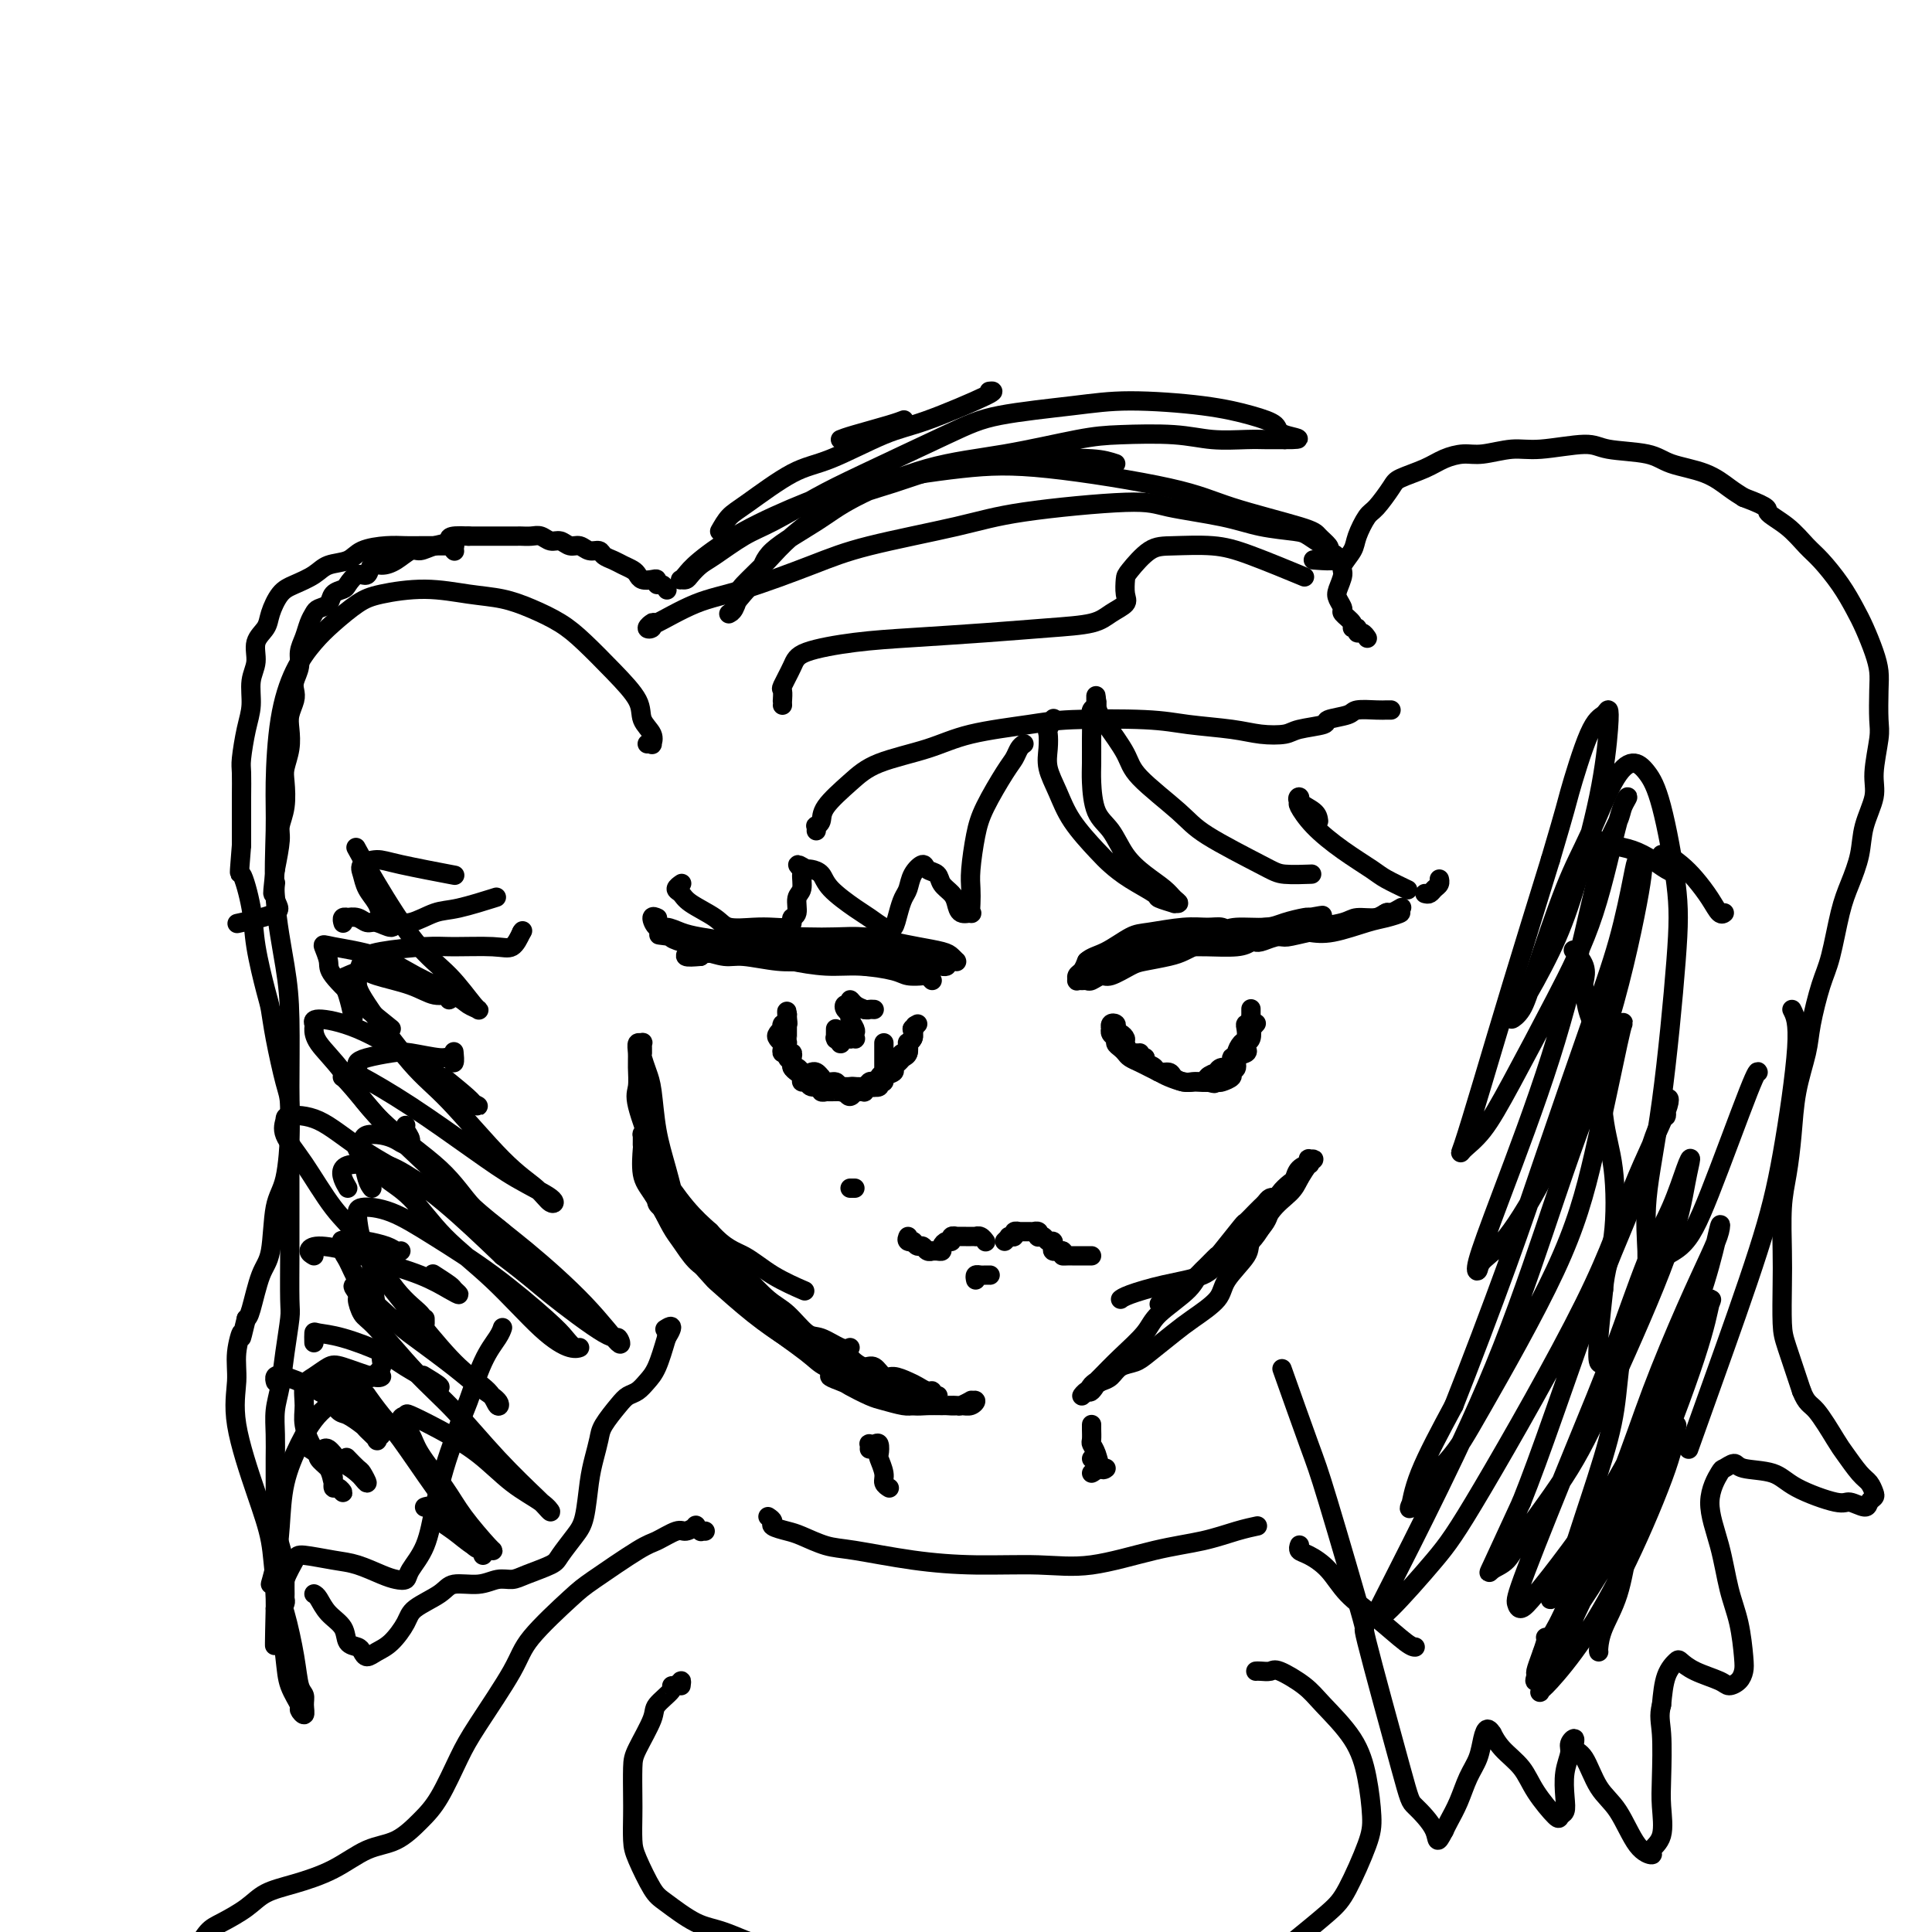 <svg viewBox='0 0 400 400' version='1.1' xmlns='http://www.w3.org/2000/svg' xmlns:xlink='http://www.w3.org/1999/xlink'><g fill='none' stroke='#000000' stroke-width='4' stroke-linecap='round' stroke-linejoin='round'><path d='M240,270c0.324,0.090 0.649,0.180 1,0c0.351,-0.180 0.729,-0.631 1,-1c0.271,-0.369 0.434,-0.657 1,-1c0.566,-0.343 1.535,-0.742 2,-1c0.465,-0.258 0.426,-0.375 1,-1c0.574,-0.625 1.760,-1.759 3,-3c1.240,-1.241 2.535,-2.588 3,-3c0.465,-0.412 0.099,0.111 1,-1c0.901,-1.111 3.067,-3.856 4,-5c0.933,-1.144 0.631,-0.689 1,-1c0.369,-0.311 1.409,-1.390 2,-2c0.591,-0.610 0.732,-0.752 1,-1c0.268,-0.248 0.661,-0.604 1,-1c0.339,-0.396 0.623,-0.833 1,-1c0.377,-0.167 0.846,-0.065 1,0c0.154,0.065 -0.009,0.094 0,0c0.009,-0.094 0.188,-0.309 0,0c-0.188,0.309 -0.744,1.142 -1,2c-0.256,0.858 -0.212,1.740 -1,3c-0.788,1.260 -2.409,2.897 -3,4c-0.591,1.103 -0.151,1.673 -1,3c-0.849,1.327 -2.986,3.412 -4,5c-1.014,1.588 -0.903,2.677 -2,4c-1.097,1.323 -3.400,2.878 -5,4c-1.600,1.122 -2.498,1.810 -4,3c-1.502,1.190 -3.610,2.882 -5,4c-1.390,1.118 -2.063,1.660 -3,2c-0.937,0.340 -2.137,0.476 -3,1c-0.863,0.524 -1.389,1.435 -2,2c-0.611,0.565 -1.305,0.782 -2,1'/><path d='M228,286c-3.889,2.502 -1.610,0.258 -1,0c0.610,-0.258 -0.448,1.471 -1,2c-0.552,0.529 -0.596,-0.142 -1,0c-0.404,0.142 -1.166,1.098 -1,1c0.166,-0.098 1.262,-1.249 2,-2c0.738,-0.751 1.119,-1.103 2,-2c0.881,-0.897 2.264,-2.340 4,-4c1.736,-1.660 3.826,-3.538 5,-5c1.174,-1.462 1.433,-2.509 3,-4c1.567,-1.491 4.443,-3.425 6,-5c1.557,-1.575 1.793,-2.792 3,-4c1.207,-1.208 3.383,-2.406 5,-4c1.617,-1.594 2.675,-3.583 4,-5c1.325,-1.417 2.919,-2.263 4,-3c1.081,-0.737 1.650,-1.367 2,-2c0.350,-0.633 0.479,-1.270 1,-2c0.521,-0.730 1.432,-1.554 2,-2c0.568,-0.446 0.794,-0.516 1,-1c0.206,-0.484 0.394,-1.384 1,-2c0.606,-0.616 1.631,-0.950 2,-1c0.369,-0.050 0.083,0.184 0,0c-0.083,-0.184 0.039,-0.787 0,-1c-0.039,-0.213 -0.237,-0.036 0,0c0.237,0.036 0.910,-0.067 1,0c0.090,0.067 -0.403,0.305 -1,1c-0.597,0.695 -1.299,1.848 -2,3'/><path d='M269,244c-0.561,1.139 -0.964,1.985 -2,3c-1.036,1.015 -2.704,2.197 -4,4c-1.296,1.803 -2.221,4.227 -4,6c-1.779,1.773 -4.414,2.896 -6,4c-1.586,1.104 -2.124,2.191 -4,3c-1.876,0.809 -5.090,1.341 -8,2c-2.910,0.659 -5.514,1.447 -7,2c-1.486,0.553 -1.853,0.872 -2,1c-0.147,0.128 -0.073,0.064 0,0'/><path d='M176,279c-0.457,0.225 -0.914,0.449 -2,0c-1.086,-0.449 -2.800,-1.572 -4,-2c-1.200,-0.428 -1.884,-0.161 -3,-1c-1.116,-0.839 -2.663,-2.784 -4,-4c-1.337,-1.216 -2.463,-1.703 -4,-3c-1.537,-1.297 -3.484,-3.403 -5,-5c-1.516,-1.597 -2.602,-2.685 -4,-4c-1.398,-1.315 -3.110,-2.857 -4,-4c-0.890,-1.143 -0.959,-1.886 -2,-3c-1.041,-1.114 -3.054,-2.597 -4,-3c-0.946,-0.403 -0.824,0.275 -1,0c-0.176,-0.275 -0.651,-1.503 -1,-2c-0.349,-0.497 -0.571,-0.264 -1,0c-0.429,0.264 -1.066,0.558 -1,1c0.066,0.442 0.836,1.032 1,1c0.164,-0.032 -0.276,-0.685 0,0c0.276,0.685 1.268,2.708 2,4c0.732,1.292 1.204,1.855 2,3c0.796,1.145 1.915,2.874 3,4c1.085,1.126 2.137,1.651 4,3c1.863,1.349 4.537,3.522 6,5c1.463,1.478 1.714,2.262 4,4c2.286,1.738 6.605,4.431 9,6c2.395,1.569 2.864,2.014 4,3c1.136,0.986 2.939,2.513 4,3c1.061,0.487 1.381,-0.066 2,0c0.619,0.066 1.539,0.750 2,1c0.461,0.250 0.464,0.067 1,0c0.536,-0.067 1.606,-0.018 2,0c0.394,0.018 0.113,0.005 0,0c-0.113,-0.005 -0.056,-0.003 0,0'/><path d='M182,286c1.206,-0.094 0.720,-0.828 0,-1c-0.720,-0.172 -1.673,0.218 -3,0c-1.327,-0.218 -3.029,-1.043 -5,-2c-1.971,-0.957 -4.212,-2.045 -6,-3c-1.788,-0.955 -3.123,-1.777 -5,-3c-1.877,-1.223 -4.296,-2.847 -7,-5c-2.704,-2.153 -5.693,-4.836 -7,-6c-1.307,-1.164 -0.931,-0.810 -2,-2c-1.069,-1.190 -3.581,-3.923 -5,-6c-1.419,-2.077 -1.743,-3.497 -2,-5c-0.257,-1.503 -0.446,-3.090 -1,-5c-0.554,-1.910 -1.472,-4.144 -2,-6c-0.528,-1.856 -0.667,-3.334 -1,-4c-0.333,-0.666 -0.860,-0.520 -1,-1c-0.140,-0.480 0.106,-1.585 0,-2c-0.106,-0.415 -0.564,-0.140 -1,0c-0.436,0.140 -0.850,0.144 -1,0c-0.150,-0.144 -0.035,-0.438 0,0c0.035,0.438 -0.009,1.608 0,2c0.009,0.392 0.072,0.008 0,1c-0.072,0.992 -0.279,3.362 0,5c0.279,1.638 1.043,2.545 2,4c0.957,1.455 2.107,3.457 3,5c0.893,1.543 1.531,2.627 3,4c1.469,1.373 3.771,3.035 6,5c2.229,1.965 4.385,4.234 6,6c1.615,1.766 2.691,3.030 5,5c2.309,1.970 5.852,4.646 8,6c2.148,1.354 2.899,1.387 4,2c1.101,0.613 2.550,1.807 4,3'/><path d='M174,283c5.507,4.569 2.774,2.493 2,2c-0.774,-0.493 0.410,0.598 1,1c0.590,0.402 0.586,0.116 1,0c0.414,-0.116 1.245,-0.062 1,0c-0.245,0.062 -1.566,0.131 -2,0c-0.434,-0.131 0.021,-0.462 -1,-1c-1.021,-0.538 -3.516,-1.281 -5,-2c-1.484,-0.719 -1.956,-1.412 -4,-3c-2.044,-1.588 -5.660,-4.070 -8,-6c-2.340,-1.930 -3.403,-3.308 -5,-5c-1.597,-1.692 -3.727,-3.698 -6,-6c-2.273,-2.302 -4.689,-4.899 -6,-7c-1.311,-2.101 -1.517,-3.706 -2,-6c-0.483,-2.294 -1.244,-5.277 -2,-8c-0.756,-2.723 -1.509,-5.187 -2,-8c-0.491,-2.813 -0.720,-5.977 -1,-8c-0.280,-2.023 -0.610,-2.906 -1,-4c-0.390,-1.094 -0.840,-2.400 -1,-3c-0.160,-0.600 -0.029,-0.495 0,-1c0.029,-0.505 -0.045,-1.620 0,-2c0.045,-0.380 0.209,-0.026 0,0c-0.209,0.026 -0.791,-0.277 -1,0c-0.209,0.277 -0.046,1.134 0,2c0.046,0.866 -0.026,1.740 0,3c0.026,1.260 0.151,2.906 0,4c-0.151,1.094 -0.579,1.636 0,4c0.579,2.364 2.166,6.551 3,9c0.834,2.449 0.917,3.159 2,5c1.083,1.841 3.167,4.812 5,7c1.833,2.188 3.417,3.594 5,5'/><path d='M147,255c3.174,3.568 5.108,3.987 7,5c1.892,1.013 3.740,2.619 6,4c2.260,1.381 4.931,2.537 6,3c1.069,0.463 0.534,0.231 0,0'/><path d='M193,203c-0.388,-0.417 -0.776,-0.834 -1,-1c-0.224,-0.166 -0.283,-0.082 -1,0c-0.717,0.082 -2.093,0.163 -3,0c-0.907,-0.163 -1.346,-0.568 -3,-1c-1.654,-0.432 -4.524,-0.890 -7,-1c-2.476,-0.110 -4.560,0.129 -7,0c-2.440,-0.129 -5.238,-0.627 -7,-1c-1.762,-0.373 -2.489,-0.621 -4,-1c-1.511,-0.379 -3.805,-0.890 -5,-1c-1.195,-0.110 -1.289,0.181 -2,0c-0.711,-0.181 -2.037,-0.833 -3,-1c-0.963,-0.167 -1.562,0.153 -2,0c-0.438,-0.153 -0.713,-0.777 -1,-1c-0.287,-0.223 -0.585,-0.043 -1,0c-0.415,0.043 -0.948,-0.051 -1,0c-0.052,0.051 0.377,0.248 0,0c-0.377,-0.248 -1.560,-0.939 -1,-1c0.560,-0.061 2.861,0.509 4,1c1.139,0.491 1.114,0.901 2,1c0.886,0.099 2.682,-0.115 4,0c1.318,0.115 2.159,0.557 3,1'/><path d='M157,197c3.466,0.421 5.632,-0.027 7,0c1.368,0.027 1.940,0.529 3,1c1.060,0.471 2.609,0.911 4,1c1.391,0.089 2.624,-0.172 4,0c1.376,0.172 2.896,0.778 4,1c1.104,0.222 1.791,0.059 3,0c1.209,-0.059 2.940,-0.016 4,0c1.060,0.016 1.450,0.004 2,0c0.550,-0.004 1.260,-0.001 2,0c0.740,0.001 1.509,0.000 2,0c0.491,-0.000 0.703,0.001 1,0c0.297,-0.001 0.678,-0.004 1,0c0.322,0.004 0.584,0.015 1,0c0.416,-0.015 0.985,-0.057 1,0c0.015,0.057 -0.522,0.212 -1,0c-0.478,-0.212 -0.895,-0.792 -3,-1c-2.105,-0.208 -5.898,-0.044 -8,0c-2.102,0.044 -2.513,-0.030 -4,0c-1.487,0.030 -4.049,0.166 -6,0c-1.951,-0.166 -3.292,-0.632 -5,-1c-1.708,-0.368 -3.783,-0.637 -6,-1c-2.217,-0.363 -4.576,-0.819 -6,-1c-1.424,-0.181 -1.911,-0.087 -3,0c-1.089,0.087 -2.778,0.167 -4,0c-1.222,-0.167 -1.977,-0.581 -3,-1c-1.023,-0.419 -2.316,-0.844 -3,-1c-0.684,-0.156 -0.761,-0.042 -1,0c-0.239,0.042 -0.640,0.012 -1,0c-0.360,-0.012 -0.680,-0.006 -1,0'/><path d='M141,194c-8.646,-0.911 -2.761,-0.187 -1,0c1.761,0.187 -0.601,-0.161 -1,0c-0.399,0.161 1.164,0.831 2,1c0.836,0.169 0.945,-0.162 1,0c0.055,0.162 0.057,0.818 2,1c1.943,0.182 5.826,-0.109 8,0c2.174,0.109 2.637,0.618 5,1c2.363,0.382 6.625,0.638 9,1c2.375,0.362 2.861,0.829 5,1c2.139,0.171 5.930,0.046 8,0c2.070,-0.046 2.420,-0.012 4,0c1.580,0.012 4.391,0.003 6,0c1.609,-0.003 2.014,-0.001 3,0c0.986,0.001 2.551,0.000 3,0c0.449,-0.000 -0.219,0.001 0,0c0.219,-0.001 1.324,-0.003 2,0c0.676,0.003 0.924,0.012 1,0c0.076,-0.012 -0.019,-0.045 0,0c0.019,0.045 0.152,0.167 0,0c-0.152,-0.167 -0.591,-0.623 -1,-1c-0.409,-0.377 -0.789,-0.675 -2,-1c-1.211,-0.325 -3.251,-0.675 -5,-1c-1.749,-0.325 -3.205,-0.624 -5,-1c-1.795,-0.376 -3.928,-0.830 -6,-1c-2.072,-0.170 -4.081,-0.056 -6,0c-1.919,0.056 -3.746,0.054 -6,0c-2.254,-0.054 -4.934,-0.159 -7,0c-2.066,0.159 -3.518,0.581 -5,1c-1.482,0.419 -2.995,0.834 -4,1c-1.005,0.166 -1.503,0.083 -2,0'/><path d='M149,196c-5.049,0.536 -2.673,0.874 -2,1c0.673,0.126 -0.357,0.038 -1,0c-0.643,-0.038 -0.899,-0.025 -1,0c-0.101,0.025 -0.048,0.063 0,0c0.048,-0.063 0.089,-0.227 1,0c0.911,0.227 2.691,0.845 4,1c1.309,0.155 2.147,-0.155 4,0c1.853,0.155 4.720,0.773 7,1c2.280,0.227 3.973,0.061 6,0c2.027,-0.061 4.389,-0.016 6,0c1.611,0.016 2.473,0.005 4,0c1.527,-0.005 3.720,-0.004 5,0c1.280,0.004 1.647,0.013 2,0c0.353,-0.013 0.692,-0.046 1,0c0.308,0.046 0.584,0.170 1,0c0.416,-0.170 0.971,-0.634 1,-1c0.029,-0.366 -0.467,-0.634 -1,-1c-0.533,-0.366 -1.103,-0.830 -2,-1c-0.897,-0.170 -2.121,-0.047 -4,0c-1.879,0.047 -4.412,0.016 -6,0c-1.588,-0.016 -2.229,-0.018 -4,0c-1.771,0.018 -4.670,0.057 -7,0c-2.330,-0.057 -4.092,-0.211 -6,0c-1.908,0.211 -3.964,0.788 -5,1c-1.036,0.212 -1.054,0.061 -2,0c-0.946,-0.061 -2.820,-0.030 -4,0c-1.180,0.030 -1.667,0.060 -2,0c-0.333,-0.060 -0.513,-0.208 -1,0c-0.487,0.208 -1.282,0.774 -1,1c0.282,0.226 1.641,0.113 3,0'/><path d='M145,198c-5.087,0.087 1.695,-0.695 5,-1c3.305,-0.305 3.133,-0.134 4,0c0.867,0.134 2.773,0.232 4,0c1.227,-0.232 1.773,-0.794 3,-1c1.227,-0.206 3.134,-0.054 4,0c0.866,0.054 0.691,0.012 1,0c0.309,-0.012 1.100,0.008 1,0c-0.100,-0.008 -1.093,-0.043 -3,0c-1.907,0.043 -4.727,0.165 -7,0c-2.273,-0.165 -3.999,-0.617 -6,-1c-2.001,-0.383 -4.278,-0.699 -6,-1c-1.722,-0.301 -2.888,-0.588 -4,-1c-1.112,-0.412 -2.168,-0.947 -3,-1c-0.832,-0.053 -1.440,0.378 -2,0c-0.560,-0.378 -1.074,-1.563 -1,-2c0.074,-0.437 0.735,-0.125 1,0c0.265,0.125 0.132,0.062 0,0'/><path d='M226,202c0.139,-0.025 0.277,-0.049 0,0c-0.277,0.049 -0.970,0.173 -1,0c-0.030,-0.173 0.604,-0.643 1,-1c0.396,-0.357 0.555,-0.602 1,-1c0.445,-0.398 1.176,-0.947 2,-1c0.824,-0.053 1.740,0.392 3,0c1.260,-0.392 2.862,-1.622 4,-2c1.138,-0.378 1.811,0.095 3,0c1.189,-0.095 2.892,-0.757 4,-1c1.108,-0.243 1.619,-0.066 2,0c0.381,0.066 0.632,0.021 1,0c0.368,-0.021 0.852,-0.017 1,0c0.148,0.017 -0.040,0.046 0,0c0.040,-0.046 0.308,-0.168 0,0c-0.308,0.168 -1.192,0.627 -2,1c-0.808,0.373 -1.539,0.659 -3,1c-1.461,0.341 -3.652,0.736 -5,1c-1.348,0.264 -1.853,0.396 -3,1c-1.147,0.604 -2.937,1.678 -4,2c-1.063,0.322 -1.399,-0.110 -2,0c-0.601,0.110 -1.467,0.762 -2,1c-0.533,0.238 -0.732,0.060 -1,0c-0.268,-0.060 -0.605,-0.004 -1,0c-0.395,0.004 -0.849,-0.043 -1,0c-0.151,0.043 0.001,0.176 0,0c-0.001,-0.176 -0.154,-0.663 0,-1c0.154,-0.337 0.615,-0.525 1,-1c0.385,-0.475 0.692,-1.238 1,-2'/><path d='M225,199c0.951,-0.902 2.330,-1.155 4,-2c1.670,-0.845 3.631,-2.280 5,-3c1.369,-0.720 2.147,-0.725 4,-1c1.853,-0.275 4.780,-0.820 7,-1c2.220,-0.180 3.731,0.003 5,0c1.269,-0.003 2.294,-0.193 3,0c0.706,0.193 1.093,0.770 2,1c0.907,0.230 2.335,0.114 3,0c0.665,-0.114 0.568,-0.228 1,0c0.432,0.228 1.392,0.796 2,1c0.608,0.204 0.865,0.044 1,0c0.135,-0.044 0.150,0.027 0,0c-0.150,-0.027 -0.465,-0.151 -1,0c-0.535,0.151 -1.291,0.576 -2,1c-0.709,0.424 -1.370,0.846 -3,1c-1.630,0.154 -4.229,0.041 -6,0c-1.771,-0.041 -2.713,-0.011 -4,0c-1.287,0.011 -2.920,0.004 -4,0c-1.080,-0.004 -1.608,-0.004 -2,0c-0.392,0.004 -0.650,0.011 -1,0c-0.350,-0.011 -0.793,-0.041 -1,0c-0.207,0.041 -0.179,0.152 0,0c0.179,-0.152 0.509,-0.566 1,-1c0.491,-0.434 1.142,-0.886 2,-1c0.858,-0.114 1.922,0.110 4,0c2.078,-0.110 5.170,-0.555 7,-1c1.830,-0.445 2.399,-0.890 4,-1c1.601,-0.110 4.233,0.115 6,0c1.767,-0.115 2.668,-0.569 4,-1c1.332,-0.431 3.095,-0.837 4,-1c0.905,-0.163 0.953,-0.081 1,0'/><path d='M271,190c5.107,-0.931 1.875,-0.260 1,0c-0.875,0.260 0.606,0.107 1,0c0.394,-0.107 -0.298,-0.170 -1,0c-0.702,0.170 -1.413,0.571 -2,1c-0.587,0.429 -1.050,0.885 -2,1c-0.950,0.115 -2.386,-0.113 -4,0c-1.614,0.113 -3.407,0.566 -5,1c-1.593,0.434 -2.988,0.848 -4,1c-1.012,0.152 -1.641,0.041 -2,0c-0.359,-0.041 -0.447,-0.011 -1,0c-0.553,0.011 -1.572,0.004 -2,0c-0.428,-0.004 -0.266,-0.004 0,0c0.266,0.004 0.635,0.011 1,0c0.365,-0.011 0.727,-0.042 1,0c0.273,0.042 0.457,0.155 1,0c0.543,-0.155 1.444,-0.580 3,-1c1.556,-0.420 3.766,-0.834 6,-1c2.234,-0.166 4.493,-0.082 6,0c1.507,0.082 2.264,0.162 4,0c1.736,-0.162 4.452,-0.565 6,-1c1.548,-0.435 1.927,-0.902 3,-1c1.073,-0.098 2.839,0.173 4,0c1.161,-0.173 1.717,-0.791 2,-1c0.283,-0.209 0.292,-0.010 1,0c0.708,0.010 2.115,-0.169 2,0c-0.115,0.169 -1.753,0.684 -3,1c-1.247,0.316 -2.105,0.431 -4,1c-1.895,0.569 -4.827,1.591 -7,2c-2.173,0.409 -3.586,0.204 -5,0'/><path d='M271,193c-3.685,0.862 -4.397,1.016 -5,1c-0.603,-0.016 -1.097,-0.204 -2,0c-0.903,0.204 -2.217,0.798 -3,1c-0.783,0.202 -1.037,0.013 -1,0c0.037,-0.013 0.364,0.151 1,0c0.636,-0.151 1.581,-0.618 3,-1c1.419,-0.382 3.312,-0.681 5,-1c1.688,-0.319 3.172,-0.659 5,-1c1.828,-0.341 4.000,-0.684 6,-1c2.000,-0.316 3.829,-0.607 5,-1c1.171,-0.393 1.685,-0.889 2,-1c0.315,-0.111 0.431,0.162 1,0c0.569,-0.162 1.591,-0.761 2,-1c0.409,-0.239 0.204,-0.120 0,0'/><path d='M259,209c0.001,-0.119 0.001,-0.238 0,0c-0.001,0.238 -0.004,0.834 0,1c0.004,0.166 0.015,-0.097 0,0c-0.015,0.097 -0.056,0.555 0,1c0.056,0.445 0.208,0.878 0,1c-0.208,0.122 -0.778,-0.066 -1,0c-0.222,0.066 -0.097,0.386 0,1c0.097,0.614 0.165,1.521 0,2c-0.165,0.479 -0.564,0.528 -1,1c-0.436,0.472 -0.908,1.365 -1,2c-0.092,0.635 0.195,1.011 0,1c-0.195,-0.011 -0.873,-0.410 -1,0c-0.127,0.410 0.298,1.629 0,2c-0.298,0.371 -1.318,-0.107 -2,0c-0.682,0.107 -1.027,0.799 -1,1c0.027,0.201 0.425,-0.090 0,0c-0.425,0.090 -1.675,0.561 -2,1c-0.325,0.439 0.274,0.847 0,1c-0.274,0.153 -1.420,0.051 -2,0c-0.580,-0.051 -0.593,-0.051 -1,0c-0.407,0.051 -1.207,0.154 -2,0c-0.793,-0.154 -1.577,-0.566 -2,-1c-0.423,-0.434 -0.485,-0.889 -1,-1c-0.515,-0.111 -1.485,0.124 -2,0c-0.515,-0.124 -0.576,-0.607 -1,-1c-0.424,-0.393 -1.212,-0.697 -2,-1'/><path d='M237,220c-1.951,-0.861 -0.327,-1.014 0,-1c0.327,0.014 -0.643,0.196 -1,0c-0.357,-0.196 -0.102,-0.770 0,-1c0.102,-0.230 0.051,-0.115 0,0'/><path d='M183,216c0.000,-0.081 0.000,-0.161 0,0c-0.000,0.161 -0.000,0.564 0,1c0.000,0.436 0.000,0.904 0,1c-0.000,0.096 -0.000,-0.180 0,0c0.000,0.180 0.000,0.818 0,1c-0.000,0.182 -0.000,-0.091 0,0c0.000,0.091 0.001,0.545 0,1c-0.001,0.455 -0.004,0.909 0,1c0.004,0.091 0.015,-0.182 0,0c-0.015,0.182 -0.057,0.820 0,1c0.057,0.180 0.212,-0.096 0,0c-0.212,0.096 -0.792,0.565 -1,1c-0.208,0.435 -0.046,0.835 0,1c0.046,0.165 -0.025,0.096 0,0c0.025,-0.096 0.146,-0.218 0,0c-0.146,0.218 -0.560,0.776 -1,1c-0.440,0.224 -0.905,0.112 -1,0c-0.095,-0.112 0.181,-0.226 0,0c-0.181,0.226 -0.818,0.791 -1,1c-0.182,0.209 0.092,0.060 0,0c-0.092,-0.060 -0.549,-0.033 -1,0c-0.451,0.033 -0.894,0.071 -1,0c-0.106,-0.071 0.125,-0.250 0,0c-0.125,0.250 -0.607,0.929 -1,1c-0.393,0.071 -0.696,-0.464 -1,-1'/><path d='M175,226c-1.128,0.155 -0.947,0.043 -1,0c-0.053,-0.043 -0.338,-0.015 -1,0c-0.662,0.015 -1.701,0.019 -2,0c-0.299,-0.019 0.141,-0.062 0,0c-0.141,0.062 -0.865,0.228 -1,0c-0.135,-0.228 0.318,-0.849 0,-1c-0.318,-0.151 -1.409,0.167 -2,0c-0.591,-0.167 -0.684,-0.818 -1,-1c-0.316,-0.182 -0.855,0.106 -1,0c-0.145,-0.106 0.104,-0.605 0,-1c-0.104,-0.395 -0.563,-0.684 -1,-1c-0.437,-0.316 -0.853,-0.657 -1,-1c-0.147,-0.343 -0.025,-0.688 0,-1c0.025,-0.312 -0.046,-0.590 0,-1c0.046,-0.410 0.208,-0.950 0,-1c-0.208,-0.050 -0.788,0.390 -1,0c-0.212,-0.390 -0.057,-1.611 0,-2c0.057,-0.389 0.015,0.055 0,0c-0.015,-0.055 -0.004,-0.607 0,-1c0.004,-0.393 0.001,-0.626 0,-1c-0.001,-0.374 -0.000,-0.888 0,-1c0.000,-0.112 0.000,0.177 0,0c-0.000,-0.177 -0.000,-0.821 0,-1c0.000,-0.179 0.000,0.106 0,0c-0.000,-0.106 -0.000,-0.602 0,-1c0.000,-0.398 0.000,-0.699 0,-1'/><path d='M163,210c-0.171,-1.541 -0.097,0.108 0,1c0.097,0.892 0.219,1.027 0,1c-0.219,-0.027 -0.778,-0.215 -1,0c-0.222,0.215 -0.108,0.832 0,1c0.108,0.168 0.211,-0.113 0,0c-0.211,0.113 -0.736,0.622 -1,1c-0.264,0.378 -0.268,0.627 0,1c0.268,0.373 0.808,0.870 1,1c0.192,0.130 0.036,-0.106 0,0c-0.036,0.106 0.047,0.553 0,1c-0.047,0.447 -0.223,0.894 0,1c0.223,0.106 0.847,-0.130 1,0c0.153,0.130 -0.165,0.627 0,1c0.165,0.373 0.814,0.621 1,1c0.186,0.379 -0.091,0.889 0,1c0.091,0.111 0.549,-0.177 1,0c0.451,0.177 0.894,0.821 1,1c0.106,0.179 -0.125,-0.106 0,0c0.125,0.106 0.607,0.602 1,1c0.393,0.398 0.696,0.699 1,1'/><path d='M168,224c0.942,0.769 0.798,0.192 1,0c0.202,-0.192 0.751,0.001 1,0c0.249,-0.001 0.200,-0.196 1,0c0.800,0.196 2.451,0.784 3,1c0.549,0.216 -0.004,0.059 0,0c0.004,-0.059 0.564,-0.019 1,0c0.436,0.019 0.747,0.019 1,0c0.253,-0.019 0.449,-0.057 1,0c0.551,0.057 1.458,0.208 2,0c0.542,-0.208 0.717,-0.776 1,-1c0.283,-0.224 0.672,-0.103 1,0c0.328,0.103 0.595,0.187 1,0c0.405,-0.187 0.949,-0.645 1,-1c0.051,-0.355 -0.390,-0.607 0,-1c0.390,-0.393 1.611,-0.926 2,-1c0.389,-0.074 -0.053,0.312 0,0c0.053,-0.312 0.602,-1.323 1,-2c0.398,-0.677 0.646,-1.022 1,-1c0.354,0.022 0.813,0.410 1,0c0.187,-0.410 0.103,-1.616 0,-2c-0.103,-0.384 -0.225,0.056 0,0c0.225,-0.056 0.797,-0.608 1,-1c0.203,-0.392 0.038,-0.624 0,-1c-0.038,-0.376 0.052,-0.894 0,-1c-0.052,-0.106 -0.245,0.202 0,0c0.245,-0.202 0.927,-0.915 1,-1c0.073,-0.085 -0.464,0.457 -1,1'/><path d='M189,213c0.933,-1.517 0.265,-0.309 0,0c-0.265,0.309 -0.127,-0.282 0,0c0.127,0.282 0.242,1.438 0,2c-0.242,0.562 -0.840,0.532 -1,1c-0.160,0.468 0.117,1.435 0,2c-0.117,0.565 -0.628,0.728 -1,1c-0.372,0.272 -0.606,0.651 -1,1c-0.394,0.349 -0.947,0.667 -1,1c-0.053,0.333 0.394,0.682 0,1c-0.394,0.318 -1.629,0.607 -2,1c-0.371,0.393 0.123,0.890 0,1c-0.123,0.110 -0.863,-0.167 -1,0c-0.137,0.167 0.329,0.776 0,1c-0.329,0.224 -1.454,0.061 -2,0c-0.546,-0.061 -0.512,-0.020 -1,0c-0.488,0.020 -1.496,0.021 -2,0c-0.504,-0.021 -0.503,-0.062 -1,0c-0.497,0.062 -1.491,0.228 -2,0c-0.509,-0.228 -0.531,-0.849 -1,-1c-0.469,-0.151 -1.383,0.170 -2,0c-0.617,-0.170 -0.936,-0.830 -1,-1c-0.064,-0.170 0.127,0.150 0,0c-0.127,-0.150 -0.573,-0.771 -1,-1c-0.427,-0.229 -0.836,-0.065 -1,0c-0.164,0.065 -0.082,0.033 0,0'/><path d='M237,219c-0.024,0.009 -0.048,0.018 0,0c0.048,-0.018 0.166,-0.064 0,0c-0.166,0.064 -0.618,0.239 -1,0c-0.382,-0.239 -0.694,-0.891 -1,-1c-0.306,-0.109 -0.608,0.325 -1,0c-0.392,-0.325 -0.876,-1.411 -1,-2c-0.124,-0.589 0.111,-0.683 0,-1c-0.111,-0.317 -0.569,-0.856 -1,-1c-0.431,-0.144 -0.833,0.109 -1,0c-0.167,-0.109 -0.097,-0.580 0,-1c0.097,-0.420 0.221,-0.789 0,-1c-0.221,-0.211 -0.787,-0.264 -1,0c-0.213,0.264 -0.072,0.844 0,1c0.072,0.156 0.075,-0.113 0,0c-0.075,0.113 -0.227,0.608 0,1c0.227,0.392 0.834,0.682 1,1c0.166,0.318 -0.107,0.662 0,1c0.107,0.338 0.595,0.668 1,1c0.405,0.332 0.728,0.666 1,1c0.272,0.334 0.495,0.667 1,1c0.505,0.333 1.294,0.667 2,1c0.706,0.333 1.329,0.663 2,1c0.671,0.337 1.390,0.679 2,1c0.610,0.321 1.112,0.622 2,1c0.888,0.378 2.162,0.832 3,1c0.838,0.168 1.239,0.048 2,0c0.761,-0.048 1.880,-0.024 3,0'/><path d='M250,224c2.339,0.622 1.186,0.178 1,0c-0.186,-0.178 0.596,-0.088 1,0c0.404,0.088 0.432,0.175 1,0c0.568,-0.175 1.676,-0.610 2,-1c0.324,-0.390 -0.137,-0.734 0,-1c0.137,-0.266 0.873,-0.453 1,-1c0.127,-0.547 -0.355,-1.455 0,-2c0.355,-0.545 1.545,-0.728 2,-1c0.455,-0.272 0.173,-0.632 0,-1c-0.173,-0.368 -0.239,-0.743 0,-1c0.239,-0.257 0.782,-0.394 1,-1c0.218,-0.606 0.111,-1.679 0,-2c-0.111,-0.321 -0.226,0.110 0,0c0.226,-0.110 0.792,-0.760 1,-1c0.208,-0.240 0.060,-0.068 0,0c-0.060,0.068 -0.030,0.034 0,0'/><path d='M208,257c0.414,-0.425 0.828,-0.850 1,-1c0.172,-0.150 0.103,-0.026 0,0c-0.103,0.026 -0.239,-0.046 0,0c0.239,0.046 0.853,0.208 1,0c0.147,-0.208 -0.171,-0.788 0,-1c0.171,-0.212 0.833,-0.057 1,0c0.167,0.057 -0.162,0.015 0,0c0.162,-0.015 0.813,-0.004 1,0c0.187,0.004 -0.090,0.000 0,0c0.090,-0.000 0.546,0.004 1,0c0.454,-0.004 0.905,-0.015 1,0c0.095,0.015 -0.168,0.055 0,0c0.168,-0.055 0.766,-0.207 1,0c0.234,0.207 0.105,0.773 0,1c-0.105,0.227 -0.186,0.116 0,0c0.186,-0.116 0.637,-0.238 1,0c0.363,0.238 0.636,0.834 1,1c0.364,0.166 0.819,-0.099 1,0c0.181,0.099 0.090,0.563 0,1c-0.090,0.437 -0.178,0.849 0,1c0.178,0.151 0.622,0.043 1,0c0.378,-0.043 0.689,-0.022 1,0'/><path d='M220,259c1.019,0.845 0.067,0.959 0,1c-0.067,0.041 0.752,0.011 1,0c0.248,-0.011 -0.074,-0.003 0,0c0.074,0.003 0.544,0.001 1,0c0.456,-0.001 0.896,-0.000 1,0c0.104,0.000 -0.130,0.000 0,0c0.130,-0.000 0.623,-0.000 1,0c0.377,0.000 0.637,0.000 1,0c0.363,-0.000 0.828,-0.000 1,0c0.172,0.000 0.049,0.000 0,0c-0.049,-0.000 -0.025,-0.000 0,0'/><path d='M204,257c-0.022,-0.030 -0.043,-0.061 0,0c0.043,0.061 0.152,0.212 0,0c-0.152,-0.212 -0.564,-0.789 -1,-1c-0.436,-0.211 -0.895,-0.057 -1,0c-0.105,0.057 0.145,0.015 0,0c-0.145,-0.015 -0.684,-0.005 -1,0c-0.316,0.005 -0.410,0.005 -1,0c-0.590,-0.005 -1.678,-0.016 -2,0c-0.322,0.016 0.120,0.060 0,0c-0.120,-0.060 -0.802,-0.222 -1,0c-0.198,0.222 0.088,0.830 0,1c-0.088,0.170 -0.549,-0.098 -1,0c-0.451,0.098 -0.890,0.562 -1,1c-0.110,0.438 0.111,0.851 0,1c-0.111,0.149 -0.555,0.036 -1,0c-0.445,-0.036 -0.893,0.005 -1,0c-0.107,-0.005 0.126,-0.057 0,0c-0.126,0.057 -0.611,0.221 -1,0c-0.389,-0.221 -0.682,-0.829 -1,-1c-0.318,-0.171 -0.662,0.094 -1,0c-0.338,-0.094 -0.669,-0.547 -1,-1'/><path d='M189,257c-2.260,-0.016 -0.410,-0.056 0,0c0.410,0.056 -0.620,0.207 -1,0c-0.380,-0.207 -0.108,-0.774 0,-1c0.108,-0.226 0.054,-0.113 0,0'/><path d='M202,265c-0.091,-0.423 -0.182,-0.845 0,-1c0.182,-0.155 0.636,-0.041 1,0c0.364,0.041 0.636,0.011 1,0c0.364,-0.011 0.818,-0.003 1,0c0.182,0.003 0.091,0.002 0,0'/><path d='M176,246c0.417,0.000 0.833,0.000 1,0c0.167,0.000 0.083,0.000 0,0'/><path d='M218,149c0.112,-0.214 0.225,-0.428 0,0c-0.225,0.428 -0.787,1.498 -1,2c-0.213,0.502 -0.078,0.435 0,1c0.078,0.565 0.100,1.761 0,3c-0.100,1.239 -0.323,2.519 0,4c0.323,1.481 1.193,3.162 2,5c0.807,1.838 1.552,3.834 3,6c1.448,2.166 3.600,4.502 5,6c1.400,1.498 2.047,2.156 3,3c0.953,0.844 2.212,1.872 4,3c1.788,1.128 4.105,2.355 5,3c0.895,0.645 0.367,0.706 1,1c0.633,0.294 2.428,0.820 3,1c0.572,0.180 -0.079,0.016 0,0c0.079,-0.016 0.888,0.118 1,0c0.112,-0.118 -0.472,-0.489 -1,-1c-0.528,-0.511 -0.999,-1.162 -2,-2c-1.001,-0.838 -2.531,-1.862 -4,-3c-1.469,-1.138 -2.877,-2.389 -4,-4c-1.123,-1.611 -1.961,-3.582 -3,-5c-1.039,-1.418 -2.278,-2.284 -3,-4c-0.722,-1.716 -0.927,-4.281 -1,-6c-0.073,-1.719 -0.016,-2.593 0,-4c0.016,-1.407 -0.010,-3.348 0,-5c0.010,-1.652 0.055,-3.014 0,-4c-0.055,-0.986 -0.211,-1.594 0,-2c0.211,-0.406 0.787,-0.609 1,-1c0.213,-0.391 0.061,-0.969 0,-1c-0.061,-0.031 -0.030,0.484 0,1'/><path d='M227,146c-0.061,-3.563 -0.214,-1.472 0,0c0.214,1.472 0.794,2.323 2,4c1.206,1.677 3.037,4.179 4,6c0.963,1.821 1.059,2.961 3,5c1.941,2.039 5.726,4.977 8,7c2.274,2.023 3.038,3.130 6,5c2.962,1.870 8.124,4.501 11,6c2.876,1.499 3.467,1.865 5,2c1.533,0.135 4.010,0.039 5,0c0.990,-0.039 0.495,-0.019 0,0'/><path d='M273,170c-0.084,-0.657 -0.168,-1.314 -1,-2c-0.832,-0.686 -2.412,-1.402 -3,-2c-0.588,-0.598 -0.183,-1.077 0,-1c0.183,0.077 0.143,0.710 0,1c-0.143,0.290 -0.389,0.237 0,1c0.389,0.763 1.411,2.341 3,4c1.589,1.659 3.743,3.397 6,5c2.257,1.603 4.615,3.069 6,4c1.385,0.931 1.796,1.328 3,2c1.204,0.672 3.201,1.621 4,2c0.799,0.379 0.399,0.190 0,0'/><path d='M295,185c0.340,0.091 0.679,0.182 1,0c0.321,-0.182 0.622,-0.636 1,-1c0.378,-0.364 0.833,-0.636 1,-1c0.167,-0.364 0.048,-0.818 0,-1c-0.048,-0.182 -0.024,-0.091 0,0'/><path d='M212,154c-0.341,0.240 -0.683,0.480 -1,1c-0.317,0.520 -0.611,1.322 -1,2c-0.389,0.678 -0.875,1.234 -2,3c-1.125,1.766 -2.890,4.741 -4,7c-1.110,2.259 -1.566,3.800 -2,6c-0.434,2.200 -0.847,5.058 -1,7c-0.153,1.942 -0.048,2.967 0,4c0.048,1.033 0.038,2.075 0,3c-0.038,0.925 -0.103,1.734 0,2c0.103,0.266 0.374,-0.011 0,0c-0.374,0.011 -1.395,0.312 -2,0c-0.605,-0.312 -0.796,-1.235 -1,-2c-0.204,-0.765 -0.421,-1.373 -1,-2c-0.579,-0.627 -1.521,-1.273 -2,-2c-0.479,-0.727 -0.495,-1.533 -1,-2c-0.505,-0.467 -1.497,-0.593 -2,-1c-0.503,-0.407 -0.516,-1.096 -1,-1c-0.484,0.096 -1.439,0.976 -2,2c-0.561,1.024 -0.728,2.193 -1,3c-0.272,0.807 -0.648,1.251 -1,2c-0.352,0.749 -0.678,1.802 -1,3c-0.322,1.198 -0.639,2.541 -1,3c-0.361,0.459 -0.765,0.034 -1,0c-0.235,-0.034 -0.299,0.324 -1,0c-0.701,-0.324 -2.037,-1.330 -3,-2c-0.963,-0.670 -1.554,-1.003 -3,-2c-1.446,-0.997 -3.748,-2.659 -5,-4c-1.252,-1.341 -1.452,-2.361 -2,-3c-0.548,-0.639 -1.442,-0.897 -2,-1c-0.558,-0.103 -0.779,-0.052 -1,0'/><path d='M167,180c-3.006,-1.874 -1.522,-0.558 -1,0c0.522,0.558 0.084,0.359 0,1c-0.084,0.641 0.188,2.122 0,3c-0.188,0.878 -0.837,1.153 -1,2c-0.163,0.847 0.158,2.265 0,3c-0.158,0.735 -0.795,0.785 -1,1c-0.205,0.215 0.023,0.595 0,1c-0.023,0.405 -0.296,0.836 -1,1c-0.704,0.164 -1.838,0.063 -3,0c-1.162,-0.063 -2.352,-0.086 -4,0c-1.648,0.086 -3.753,0.283 -5,0c-1.247,-0.283 -1.637,-1.046 -3,-2c-1.363,-0.954 -3.699,-2.098 -5,-3c-1.301,-0.902 -1.565,-1.561 -2,-2c-0.435,-0.439 -1.040,-0.657 -1,-1c0.040,-0.343 0.726,-0.812 1,-1c0.274,-0.188 0.137,-0.094 0,0'/><path d='M283,132c0.080,0.122 0.161,0.243 0,0c-0.161,-0.243 -0.563,-0.852 -1,-1c-0.437,-0.148 -0.910,0.164 -1,0c-0.090,-0.164 0.201,-0.802 0,-1c-0.201,-0.198 -0.894,0.046 -1,0c-0.106,-0.046 0.377,-0.381 0,-1c-0.377,-0.619 -1.613,-1.521 -2,-2c-0.387,-0.479 0.077,-0.536 0,-1c-0.077,-0.464 -0.693,-1.335 -1,-2c-0.307,-0.665 -0.304,-1.124 0,-2c0.304,-0.876 0.911,-2.168 1,-3c0.089,-0.832 -0.339,-1.204 0,-2c0.339,-0.796 1.446,-2.017 2,-3c0.554,-0.983 0.554,-1.730 1,-3c0.446,-1.270 1.336,-3.064 2,-4c0.664,-0.936 1.100,-1.014 2,-2c0.900,-0.986 2.264,-2.881 3,-4c0.736,-1.119 0.845,-1.462 2,-2c1.155,-0.538 3.358,-1.273 5,-2c1.642,-0.727 2.724,-1.447 4,-2c1.276,-0.553 2.747,-0.937 4,-1c1.253,-0.063 2.287,0.197 4,0c1.713,-0.197 4.104,-0.849 6,-1c1.896,-0.151 3.298,0.200 6,0c2.702,-0.200 6.704,-0.953 9,-1c2.296,-0.047 2.887,0.610 5,1c2.113,0.390 5.749,0.513 8,1c2.251,0.487 3.119,1.337 5,2c1.881,0.663 4.776,1.140 7,2c2.224,0.860 3.778,2.103 5,3c1.222,0.897 2.111,1.449 3,2'/><path d='M361,103c6.051,2.256 4.677,2.395 5,3c0.323,0.605 2.341,1.677 4,3c1.659,1.323 2.958,2.898 4,4c1.042,1.102 1.827,1.733 3,3c1.173,1.267 2.735,3.171 4,5c1.265,1.829 2.234,3.582 3,5c0.766,1.418 1.329,2.502 2,4c0.671,1.498 1.449,3.412 2,5c0.551,1.588 0.875,2.851 1,4c0.125,1.149 0.049,2.185 0,4c-0.049,1.815 -0.073,4.409 0,6c0.073,1.591 0.242,2.177 0,4c-0.242,1.823 -0.894,4.882 -1,7c-0.106,2.118 0.334,3.296 0,5c-0.334,1.704 -1.440,3.932 -2,6c-0.560,2.068 -0.572,3.974 -1,6c-0.428,2.026 -1.270,4.173 -2,6c-0.730,1.827 -1.346,3.336 -2,6c-0.654,2.664 -1.345,6.484 -2,9c-0.655,2.516 -1.275,3.727 -2,6c-0.725,2.273 -1.556,5.607 -2,8c-0.444,2.393 -0.501,3.843 -1,6c-0.499,2.157 -1.440,5.020 -2,8c-0.560,2.980 -0.738,6.078 -1,9c-0.262,2.922 -0.606,5.668 -1,8c-0.394,2.332 -0.836,4.251 -1,7c-0.164,2.749 -0.049,6.328 0,9c0.049,2.672 0.034,4.438 0,7c-0.034,2.562 -0.086,5.921 0,8c0.086,2.079 0.310,2.880 1,5c0.690,2.120 1.845,5.560 3,9'/><path d='M373,288c1.077,2.741 1.770,2.593 3,4c1.230,1.407 2.999,4.370 4,6c1.001,1.630 1.236,1.928 2,3c0.764,1.072 2.058,2.917 3,4c0.942,1.083 1.533,1.406 2,2c0.467,0.594 0.808,1.461 1,2c0.192,0.539 0.233,0.749 0,1c-0.233,0.251 -0.740,0.542 -1,1c-0.260,0.458 -0.271,1.082 -1,1c-0.729,-0.082 -2.174,-0.872 -3,-1c-0.826,-0.128 -1.032,0.406 -3,0c-1.968,-0.406 -5.697,-1.751 -8,-3c-2.303,-1.249 -3.179,-2.402 -5,-3c-1.821,-0.598 -4.588,-0.642 -6,-1c-1.412,-0.358 -1.468,-1.030 -2,-1c-0.532,0.030 -1.538,0.761 -2,1c-0.462,0.239 -0.380,-0.015 -1,1c-0.620,1.015 -1.942,3.297 -2,6c-0.058,2.703 1.148,5.826 2,9c0.852,3.174 1.351,6.398 2,9c0.649,2.602 1.449,4.582 2,7c0.551,2.418 0.852,5.272 1,7c0.148,1.728 0.143,2.328 0,3c-0.143,0.672 -0.424,1.417 -1,2c-0.576,0.583 -1.449,1.006 -2,1c-0.551,-0.006 -0.781,-0.440 -2,-1c-1.219,-0.560 -3.426,-1.247 -5,-2c-1.574,-0.753 -2.515,-1.573 -3,-2c-0.485,-0.427 -0.515,-0.461 -1,0c-0.485,0.461 -1.424,1.417 -2,3c-0.576,1.583 -0.788,3.791 -1,6'/><path d='M344,353c-0.621,2.280 -0.175,3.479 0,6c0.175,2.521 0.077,6.364 0,9c-0.077,2.636 -0.134,4.064 0,6c0.134,1.936 0.459,4.380 0,6c-0.459,1.620 -1.701,2.414 -2,3c-0.299,0.586 0.345,0.963 0,1c-0.345,0.037 -1.680,-0.265 -3,-2c-1.320,-1.735 -2.626,-4.904 -4,-7c-1.374,-2.096 -2.817,-3.119 -4,-5c-1.183,-1.881 -2.106,-4.618 -3,-6c-0.894,-1.382 -1.760,-1.407 -2,-2c-0.240,-0.593 0.146,-1.754 0,-2c-0.146,-0.246 -0.823,0.424 -1,1c-0.177,0.576 0.145,1.057 0,2c-0.145,0.943 -0.757,2.348 -1,4c-0.243,1.652 -0.117,3.552 0,5c0.117,1.448 0.223,2.443 0,3c-0.223,0.557 -0.777,0.677 -1,1c-0.223,0.323 -0.116,0.849 -1,0c-0.884,-0.849 -2.758,-3.074 -4,-5c-1.242,-1.926 -1.852,-3.554 -3,-5c-1.148,-1.446 -2.833,-2.709 -4,-4c-1.167,-1.291 -1.818,-2.611 -2,-3c-0.182,-0.389 0.103,0.152 0,0c-0.103,-0.152 -0.594,-0.996 -1,-1c-0.406,-0.004 -0.728,0.832 -1,2c-0.272,1.168 -0.493,2.669 -1,4c-0.507,1.331 -1.301,2.491 -2,4c-0.699,1.509 -1.304,3.368 -2,5c-0.696,1.632 -1.485,3.038 -2,4c-0.515,0.962 -0.758,1.481 -1,2'/><path d='M299,379c-1.775,3.382 -1.212,1.836 -2,0c-0.788,-1.836 -2.929,-3.961 -4,-5c-1.071,-1.039 -1.074,-0.991 -3,-8c-1.926,-7.009 -5.774,-21.075 -7,-26c-1.226,-4.925 0.172,-0.709 -1,-5c-1.172,-4.291 -4.912,-17.088 -7,-24c-2.088,-6.912 -2.524,-7.938 -4,-12c-1.476,-4.062 -3.993,-11.161 -5,-14c-1.007,-2.839 -0.503,-1.420 0,0'/><path d='M134,154c0.439,-0.042 0.878,-0.085 1,0c0.122,0.085 -0.072,0.296 0,0c0.072,-0.296 0.411,-1.100 0,-2c-0.411,-0.900 -1.570,-1.896 -2,-3c-0.430,-1.104 -0.129,-2.316 -1,-4c-0.871,-1.684 -2.912,-3.842 -5,-6c-2.088,-2.158 -4.221,-4.318 -6,-6c-1.779,-1.682 -3.203,-2.886 -5,-4c-1.797,-1.114 -3.968,-2.138 -6,-3c-2.032,-0.862 -3.925,-1.561 -6,-2c-2.075,-0.439 -4.333,-0.617 -7,-1c-2.667,-0.383 -5.742,-0.971 -9,-1c-3.258,-0.029 -6.700,0.501 -9,1c-2.300,0.499 -3.460,0.965 -5,2c-1.540,1.035 -3.460,2.637 -5,4c-1.540,1.363 -2.699,2.486 -4,4c-1.301,1.514 -2.743,3.420 -4,6c-1.257,2.580 -2.330,5.835 -3,10c-0.670,4.165 -0.936,9.239 -1,13c-0.064,3.761 0.074,6.209 0,10c-0.074,3.791 -0.359,8.924 0,14c0.359,5.076 1.362,10.094 2,14c0.638,3.906 0.910,6.700 1,11c0.090,4.300 -0.003,10.107 0,14c0.003,3.893 0.100,5.871 0,9c-0.100,3.129 -0.398,7.409 -1,10c-0.602,2.591 -1.509,3.493 -2,6c-0.491,2.507 -0.564,6.621 -1,9c-0.436,2.379 -1.233,3.025 -2,5c-0.767,1.975 -1.505,5.279 -2,7c-0.495,1.721 -0.748,1.861 -1,2'/><path d='M51,273c-1.554,6.542 -0.940,3.398 -1,3c-0.060,-0.398 -0.794,1.952 -1,4c-0.206,2.048 0.115,3.796 0,6c-0.115,2.204 -0.666,4.865 0,9c0.666,4.135 2.549,9.745 4,14c1.451,4.255 2.468,7.153 3,10c0.532,2.847 0.577,5.641 1,8c0.423,2.359 1.223,4.284 2,7c0.777,2.716 1.530,6.225 2,9c0.470,2.775 0.658,4.817 1,6c0.342,1.183 0.840,1.507 1,2c0.160,0.493 -0.016,1.154 0,2c0.016,0.846 0.226,1.877 0,2c-0.226,0.123 -0.888,-0.661 -1,-1c-0.112,-0.339 0.326,-0.232 0,-1c-0.326,-0.768 -1.415,-2.412 -2,-4c-0.585,-1.588 -0.666,-3.120 -1,-6c-0.334,-2.880 -0.922,-7.108 -1,-10c-0.078,-2.892 0.354,-4.447 1,-6c0.646,-1.553 1.506,-3.103 2,-4c0.494,-0.897 0.621,-1.141 2,-1c1.379,0.141 4.009,0.666 6,1c1.991,0.334 3.344,0.478 5,1c1.656,0.522 3.616,1.423 5,2c1.384,0.577 2.191,0.828 3,1c0.809,0.172 1.620,0.263 2,0c0.380,-0.263 0.328,-0.880 1,-2c0.672,-1.120 2.067,-2.744 3,-5c0.933,-2.256 1.405,-5.146 2,-8c0.595,-2.854 1.313,-5.673 2,-8c0.687,-2.327 1.344,-4.164 2,-6'/><path d='M94,298c1.934,-5.576 2.270,-6.016 3,-8c0.730,-1.984 1.856,-5.511 3,-8c1.144,-2.489 2.308,-3.939 3,-5c0.692,-1.061 0.912,-1.732 1,-2c0.088,-0.268 0.044,-0.134 0,0'/><path d='M180,300c0.022,-0.418 0.045,-0.837 0,-1c-0.045,-0.163 -0.157,-0.071 0,0c0.157,0.071 0.582,0.120 1,0c0.418,-0.120 0.829,-0.407 1,0c0.171,0.407 0.102,1.510 0,2c-0.102,0.490 -0.237,0.366 0,1c0.237,0.634 0.847,2.026 1,3c0.153,0.974 -0.151,1.532 0,2c0.151,0.468 0.757,0.848 1,1c0.243,0.152 0.121,0.076 0,0'/><path d='M226,302c0.431,0.053 0.861,0.105 1,0c0.139,-0.105 -0.014,-0.368 0,0c0.014,0.368 0.196,1.368 0,2c-0.196,0.632 -0.770,0.895 -1,1c-0.230,0.105 -0.115,0.053 0,0'/><path d='M159,314c0.498,0.336 0.996,0.671 1,1c0.004,0.329 -0.487,0.650 0,1c0.487,0.350 1.952,0.727 3,1c1.048,0.273 1.681,0.441 3,1c1.319,0.559 3.325,1.508 5,2c1.675,0.492 3.018,0.527 6,1c2.982,0.473 7.603,1.385 12,2c4.397,0.615 8.572,0.933 13,1c4.428,0.067 9.110,-0.118 13,0c3.890,0.118 6.987,0.539 11,0c4.013,-0.539 8.943,-2.040 13,-3c4.057,-0.960 7.242,-1.381 10,-2c2.758,-0.619 5.089,-1.436 7,-2c1.911,-0.564 3.403,-0.875 4,-1c0.597,-0.125 0.298,-0.062 0,0'/><path d='M146,317c-0.414,0.007 -0.827,0.015 -1,0c-0.173,-0.015 -0.105,-0.052 0,0c0.105,0.052 0.249,0.194 0,0c-0.249,-0.194 -0.889,-0.725 -1,-1c-0.111,-0.275 0.307,-0.296 0,0c-0.307,0.296 -1.339,0.909 -2,1c-0.661,0.091 -0.952,-0.339 -2,0c-1.048,0.339 -2.855,1.447 -4,2c-1.145,0.553 -1.629,0.550 -4,2c-2.371,1.450 -6.630,4.355 -9,6c-2.370,1.645 -2.849,2.032 -5,4c-2.151,1.968 -5.972,5.516 -8,8c-2.028,2.484 -2.264,3.903 -4,7c-1.736,3.097 -4.973,7.873 -7,11c-2.027,3.127 -2.844,4.604 -4,7c-1.156,2.396 -2.651,5.712 -4,8c-1.349,2.288 -2.550,3.547 -4,5c-1.450,1.453 -3.147,3.098 -5,4c-1.853,0.902 -3.862,1.059 -6,2c-2.138,0.941 -4.403,2.665 -7,4c-2.597,1.335 -5.524,2.282 -8,3c-2.476,0.718 -4.499,1.209 -6,2c-1.501,0.791 -2.480,1.883 -4,3c-1.520,1.117 -3.583,2.258 -5,3c-1.417,0.742 -2.189,1.084 -3,2c-0.811,0.916 -1.660,2.404 -2,3c-0.340,0.596 -0.170,0.298 0,0'/><path d='M269,320c0.034,-0.099 0.068,-0.197 0,0c-0.068,0.197 -0.240,0.690 0,1c0.240,0.310 0.890,0.437 2,1c1.110,0.563 2.679,1.562 4,3c1.321,1.438 2.393,3.313 4,5c1.607,1.687 3.750,3.184 6,5c2.250,1.816 4.606,3.950 6,5c1.394,1.050 1.827,1.014 2,1c0.173,-0.014 0.087,-0.007 0,0'/><path d='M141,349c0.077,-0.538 0.153,-1.077 0,-1c-0.153,0.077 -0.536,0.769 -1,1c-0.464,0.231 -1.010,0.001 -1,0c0.010,-0.001 0.577,0.226 0,1c-0.577,0.774 -2.298,2.094 -3,3c-0.702,0.906 -0.384,1.399 -1,3c-0.616,1.601 -2.165,4.312 -3,6c-0.835,1.688 -0.954,2.353 -1,4c-0.046,1.647 -0.017,4.276 0,6c0.017,1.724 0.021,2.543 0,4c-0.021,1.457 -0.068,3.553 0,5c0.068,1.447 0.251,2.245 1,4c0.749,1.755 2.065,4.467 3,6c0.935,1.533 1.490,1.886 3,3c1.510,1.114 3.977,2.990 6,4c2.023,1.010 3.603,1.156 6,2c2.397,0.844 5.610,2.388 8,3c2.390,0.612 3.958,0.294 7,1c3.042,0.706 7.558,2.437 10,3c2.442,0.563 2.811,-0.041 4,0c1.189,0.041 3.197,0.726 4,1c0.803,0.274 0.402,0.137 0,0'/><path d='M260,346c0.222,-0.019 0.444,-0.038 1,0c0.556,0.038 1.447,0.132 2,0c0.553,-0.132 0.767,-0.489 2,0c1.233,0.489 3.483,1.824 5,3c1.517,1.176 2.301,2.193 4,4c1.699,1.807 4.313,4.406 6,7c1.687,2.594 2.447,5.185 3,8c0.553,2.815 0.900,5.855 1,8c0.100,2.145 -0.048,3.395 -1,6c-0.952,2.605 -2.709,6.564 -4,9c-1.291,2.436 -2.117,3.348 -4,5c-1.883,1.652 -4.824,4.043 -6,5c-1.176,0.957 -0.588,0.478 0,0'/><path d='M63,299c0.787,0.675 1.575,1.349 3,2c1.425,0.651 3.489,1.278 5,2c1.511,0.722 2.470,1.540 3,2c0.530,0.460 0.632,0.561 1,1c0.368,0.439 1.002,1.217 1,1c-0.002,-0.217 -0.640,-1.429 -1,-2c-0.360,-0.571 -0.443,-0.500 -1,-1c-0.557,-0.500 -1.588,-1.571 -2,-2c-0.412,-0.429 -0.206,-0.214 0,0'/><path d='M57,286c0.029,0.102 0.057,0.204 0,0c-0.057,-0.204 -0.200,-0.713 0,-1c0.200,-0.287 0.743,-0.350 2,0c1.257,0.350 3.226,1.113 5,2c1.774,0.887 3.352,1.898 6,3c2.648,1.102 6.367,2.297 8,3c1.633,0.703 1.181,0.915 1,1c-0.181,0.085 -0.090,0.042 0,0'/><path d='M65,278c-0.019,-0.834 -0.037,-1.669 0,-2c0.037,-0.331 0.130,-0.159 1,0c0.870,0.159 2.519,0.305 5,1c2.481,0.695 5.796,1.940 8,3c2.204,1.060 3.297,1.937 5,3c1.703,1.063 4.014,2.312 5,3c0.986,0.688 0.646,0.813 1,1c0.354,0.187 1.403,0.435 1,0c-0.403,-0.435 -2.258,-1.553 -3,-2c-0.742,-0.447 -0.371,-0.224 0,0'/><path d='M65,260c-0.499,-0.290 -0.999,-0.581 -1,-1c-0.001,-0.419 0.496,-0.968 2,-1c1.504,-0.032 4.015,0.451 6,1c1.985,0.549 3.442,1.163 6,2c2.558,0.837 6.215,1.897 9,3c2.785,1.103 4.697,2.250 6,3c1.303,0.750 1.998,1.104 2,1c0.002,-0.104 -0.690,-0.667 -1,-1c-0.310,-0.333 -0.237,-0.436 -1,-1c-0.763,-0.564 -2.361,-1.590 -3,-2c-0.639,-0.410 -0.320,-0.205 0,0'/><path d='M72,246c-0.379,-0.652 -0.757,-1.305 -1,-2c-0.243,-0.695 -0.350,-1.433 0,-2c0.350,-0.567 1.158,-0.962 3,-1c1.842,-0.038 4.719,0.283 7,1c2.281,0.717 3.967,1.831 6,3c2.033,1.169 4.415,2.393 6,3c1.585,0.607 2.373,0.596 3,1c0.627,0.404 1.092,1.224 1,1c-0.092,-0.224 -0.741,-1.493 -1,-2c-0.259,-0.507 -0.130,-0.254 0,0'/><path d='M74,223c0.026,-0.755 0.051,-1.510 0,-2c-0.051,-0.490 -0.179,-0.716 0,-1c0.179,-0.284 0.663,-0.628 2,-1c1.337,-0.372 3.525,-0.773 5,-1c1.475,-0.227 2.238,-0.278 4,0c1.762,0.278 4.525,0.887 6,1c1.475,0.113 1.663,-0.271 2,0c0.337,0.271 0.822,1.196 1,1c0.178,-0.196 0.048,-1.514 0,-2c-0.048,-0.486 -0.014,-0.139 0,0c0.014,0.139 0.007,0.069 0,0'/><path d='M331,342c-0.036,-0.118 -0.072,-0.237 0,-1c0.072,-0.763 0.250,-2.171 1,-4c0.750,-1.829 2.070,-4.080 3,-7c0.930,-2.920 1.468,-6.509 2,-9c0.532,-2.491 1.057,-3.883 2,-6c0.943,-2.117 2.304,-4.959 3,-7c0.696,-2.041 0.726,-3.279 1,-4c0.274,-0.721 0.790,-0.923 1,-1c0.210,-0.077 0.114,-0.028 -1,2c-1.114,2.028 -3.245,6.035 -5,9c-1.755,2.965 -3.134,4.887 -5,7c-1.866,2.113 -4.217,4.416 -6,6c-1.783,1.584 -2.997,2.450 -4,3c-1.003,0.550 -1.797,0.783 -2,1c-0.203,0.217 0.183,0.418 1,-1c0.817,-1.418 2.066,-4.455 3,-7c0.934,-2.545 1.553,-4.598 3,-9c1.447,-4.402 3.722,-11.152 5,-16c1.278,-4.848 1.559,-7.795 2,-12c0.441,-4.205 1.041,-9.668 2,-13c0.959,-3.332 2.277,-4.532 3,-6c0.723,-1.468 0.852,-3.202 1,-4c0.148,-0.798 0.314,-0.659 0,1c-0.314,1.659 -1.107,4.840 -2,7c-0.893,2.160 -1.886,3.300 -3,5c-1.114,1.700 -2.348,3.961 -3,5c-0.652,1.039 -0.721,0.856 -1,1c-0.279,0.144 -0.767,0.616 -1,0c-0.233,-0.616 -0.209,-2.319 0,-5c0.209,-2.681 0.605,-6.341 1,-10'/><path d='M332,267c0.268,-3.932 1.438,-6.763 2,-11c0.562,-4.237 0.515,-9.881 0,-14c-0.515,-4.119 -1.497,-6.713 -2,-11c-0.503,-4.287 -0.525,-10.267 -1,-14c-0.475,-3.733 -1.403,-5.218 -2,-7c-0.597,-1.782 -0.864,-3.862 -1,-5c-0.136,-1.138 -0.139,-1.336 0,-2c0.139,-0.664 0.422,-1.794 0,-3c-0.422,-1.206 -1.549,-2.487 -2,-3c-0.451,-0.513 -0.225,-0.256 0,0'/><path d='M149,110c0.621,-1.096 1.242,-2.192 2,-3c0.758,-0.808 1.654,-1.330 4,-3c2.346,-1.670 6.144,-4.490 9,-6c2.856,-1.510 4.772,-1.711 8,-3c3.228,-1.289 7.768,-3.666 11,-5c3.232,-1.334 5.155,-1.626 9,-3c3.845,-1.374 9.612,-3.832 12,-5c2.388,-1.168 1.397,-1.048 1,-1c-0.397,0.048 -0.198,0.024 0,0'/><path d='M174,91c0.565,-0.226 1.131,-0.452 3,-1c1.869,-0.548 5.042,-1.417 7,-2c1.958,-0.583 2.702,-0.881 3,-1c0.298,-0.119 0.149,-0.060 0,0'/><path d='M136,129c-0.463,-0.103 -0.925,-0.206 -1,0c-0.075,0.206 0.238,0.722 0,1c-0.238,0.278 -1.026,0.320 -1,0c0.026,-0.320 0.868,-1.002 1,-1c0.132,0.002 -0.444,0.686 1,0c1.444,-0.686 4.908,-2.743 8,-4c3.092,-1.257 5.814,-1.715 10,-3c4.186,-1.285 9.838,-3.396 14,-5c4.162,-1.604 6.834,-2.701 12,-4c5.166,-1.299 12.827,-2.801 18,-4c5.173,-1.199 7.857,-2.094 14,-3c6.143,-0.906 15.743,-1.823 21,-2c5.257,-0.177 6.169,0.385 9,1c2.831,0.615 7.579,1.283 11,2c3.421,0.717 5.514,1.484 8,2c2.486,0.516 5.363,0.783 7,1c1.637,0.217 2.032,0.384 3,1c0.968,0.616 2.507,1.681 3,2c0.493,0.319 -0.060,-0.106 0,0c0.060,0.106 0.731,0.745 1,1c0.269,0.255 0.134,0.128 0,0'/><path d='M231,96c-1.258,-0.420 -2.516,-0.839 -5,-1c-2.484,-0.161 -6.195,-0.063 -11,0c-4.805,0.063 -10.706,0.090 -16,1c-5.294,0.910 -9.983,2.702 -14,4c-4.017,1.298 -7.363,2.100 -11,4c-3.637,1.900 -7.566,4.898 -10,7c-2.434,2.102 -3.374,3.309 -5,5c-1.626,1.691 -3.938,3.865 -5,5c-1.062,1.135 -0.873,1.232 -1,2c-0.127,0.768 -0.571,2.206 -1,3c-0.429,0.794 -0.843,0.942 -1,1c-0.157,0.058 -0.056,0.026 0,0c0.056,-0.026 0.068,-0.047 0,0c-0.068,0.047 -0.215,0.160 0,0c0.215,-0.160 0.790,-0.594 1,-1c0.210,-0.406 0.053,-0.784 1,-2c0.947,-1.216 2.998,-3.271 4,-5c1.002,-1.729 0.955,-3.134 3,-5c2.045,-1.866 6.180,-4.195 9,-6c2.820,-1.805 4.324,-3.086 8,-5c3.676,-1.914 9.524,-4.461 15,-6c5.476,-1.539 10.580,-2.069 16,-3c5.420,-0.931 11.156,-2.264 15,-3c3.844,-0.736 5.796,-0.877 9,-1c3.204,-0.123 7.660,-0.229 11,0c3.340,0.229 5.563,0.793 8,1c2.437,0.207 5.087,0.055 7,0c1.913,-0.055 3.090,-0.015 4,0c0.910,0.015 1.553,0.004 2,0c0.447,-0.004 0.699,-0.001 1,0c0.301,0.001 0.650,0.001 1,0'/><path d='M266,91c5.329,0.024 1.650,-0.415 0,-1c-1.650,-0.585 -1.272,-1.317 -2,-2c-0.728,-0.683 -2.563,-1.316 -5,-2c-2.437,-0.684 -5.477,-1.419 -10,-2c-4.523,-0.581 -10.528,-1.009 -15,-1c-4.472,0.009 -7.409,0.454 -12,1c-4.591,0.546 -10.835,1.193 -15,2c-4.165,0.807 -6.250,1.775 -11,4c-4.750,2.225 -12.165,5.706 -17,8c-4.835,2.294 -7.091,3.401 -10,5c-2.909,1.599 -6.471,3.689 -9,5c-2.529,1.311 -4.025,1.844 -6,3c-1.975,1.156 -4.428,2.937 -6,4c-1.572,1.063 -2.264,1.410 -3,2c-0.736,0.590 -1.515,1.424 -2,2c-0.485,0.576 -0.675,0.894 -1,1c-0.325,0.106 -0.786,0.001 -1,0c-0.214,-0.001 -0.182,0.103 0,0c0.182,-0.103 0.516,-0.414 1,-1c0.484,-0.586 1.120,-1.446 3,-3c1.880,-1.554 5.003,-3.803 9,-6c3.997,-2.197 8.868,-4.342 13,-6c4.132,-1.658 7.527,-2.829 13,-4c5.473,-1.171 13.025,-2.342 19,-3c5.975,-0.658 10.373,-0.801 18,0c7.627,0.801 18.482,2.547 25,4c6.518,1.453 8.700,2.613 13,4c4.300,1.387 10.720,3.001 14,4c3.280,0.999 3.422,1.384 4,2c0.578,0.616 1.594,1.462 2,2c0.406,0.538 0.203,0.769 0,1'/><path d='M275,114c4.689,2.467 -0.089,2.133 -2,2c-1.911,-0.133 -0.956,-0.067 0,0'/><path d='M162,146c0.004,-0.482 0.008,-0.965 0,-1c-0.008,-0.035 -0.027,0.377 0,0c0.027,-0.377 0.099,-1.544 0,-2c-0.099,-0.456 -0.369,-0.202 0,-1c0.369,-0.798 1.377,-2.647 2,-4c0.623,-1.353 0.862,-2.208 3,-3c2.138,-0.792 6.176,-1.521 10,-2c3.824,-0.479 7.436,-0.709 12,-1c4.564,-0.291 10.082,-0.645 15,-1c4.918,-0.355 9.237,-0.713 13,-1c3.763,-0.287 6.970,-0.504 9,-1c2.030,-0.496 2.884,-1.271 4,-2c1.116,-0.729 2.493,-1.411 3,-2c0.507,-0.589 0.144,-1.086 0,-2c-0.144,-0.914 -0.070,-2.246 0,-3c0.070,-0.754 0.137,-0.931 1,-2c0.863,-1.069 2.524,-3.032 4,-4c1.476,-0.968 2.769,-0.942 5,-1c2.231,-0.058 5.402,-0.201 8,0c2.598,0.201 4.622,0.746 8,2c3.378,1.254 8.108,3.215 10,4c1.892,0.785 0.946,0.392 0,0'/><path d='M169,172c0.031,-0.438 0.062,-0.875 0,-1c-0.062,-0.125 -0.216,0.063 0,0c0.216,-0.063 0.804,-0.376 1,-1c0.196,-0.624 0.002,-1.560 1,-3c0.998,-1.440 3.189,-3.383 5,-5c1.811,-1.617 3.241,-2.906 6,-4c2.759,-1.094 6.848,-1.993 10,-3c3.152,-1.007 5.367,-2.123 9,-3c3.633,-0.877 8.683,-1.514 12,-2c3.317,-0.486 4.899,-0.820 9,-1c4.101,-0.180 10.720,-0.205 15,0c4.280,0.205 6.221,0.640 9,1c2.779,0.360 6.396,0.643 9,1c2.604,0.357 4.197,0.786 6,1c1.803,0.214 3.818,0.212 5,0c1.182,-0.212 1.532,-0.635 3,-1c1.468,-0.365 4.053,-0.672 5,-1c0.947,-0.328 0.257,-0.676 1,-1c0.743,-0.324 2.921,-0.623 4,-1c1.079,-0.377 1.060,-0.833 2,-1c0.940,-0.167 2.840,-0.045 4,0c1.160,0.045 1.582,0.012 2,0c0.418,-0.012 0.834,-0.003 1,0c0.166,0.003 0.083,0.002 0,0'/><path d='M71,191c0.034,0.113 0.067,0.225 0,0c-0.067,-0.225 -0.236,-0.788 0,-1c0.236,-0.212 0.877,-0.072 1,0c0.123,0.072 -0.272,0.077 0,0c0.272,-0.077 1.209,-0.235 2,0c0.791,0.235 1.434,0.864 2,1c0.566,0.136 1.053,-0.219 2,0c0.947,0.219 2.353,1.013 3,1c0.647,-0.013 0.535,-0.834 1,-1c0.465,-0.166 1.506,0.323 3,0c1.494,-0.323 3.442,-1.458 5,-2c1.558,-0.542 2.727,-0.492 5,-1c2.273,-0.508 5.649,-1.574 7,-2c1.351,-0.426 0.675,-0.213 0,0'/><path d='M332,180c0.056,0.182 0.111,0.363 0,0c-0.111,-0.363 -0.390,-1.271 -1,-2c-0.610,-0.729 -1.553,-1.279 -2,-2c-0.447,-0.721 -0.398,-1.613 0,-2c0.398,-0.387 1.146,-0.269 2,0c0.854,0.269 1.816,0.688 3,1c1.184,0.312 2.590,0.515 4,1c1.410,0.485 2.823,1.251 4,2c1.177,0.749 2.116,1.480 3,2c0.884,0.520 1.711,0.830 2,1c0.289,0.170 0.040,0.199 0,0c-0.040,-0.199 0.129,-0.627 0,-1c-0.129,-0.373 -0.555,-0.690 -1,-1c-0.445,-0.310 -0.909,-0.614 -1,-1c-0.091,-0.386 0.191,-0.856 0,-1c-0.191,-0.144 -0.854,0.036 -1,0c-0.146,-0.036 0.227,-0.289 1,0c0.773,0.289 1.948,1.121 3,2c1.052,0.879 1.981,1.805 3,3c1.019,1.195 2.129,2.661 3,4c0.871,1.339 1.504,2.553 2,3c0.496,0.447 0.856,0.128 1,0c0.144,-0.128 0.072,-0.064 0,0'/><path d='M177,285c0.337,-0.009 0.675,-0.017 1,0c0.325,0.017 0.638,0.060 1,0c0.362,-0.060 0.773,-0.224 1,0c0.227,0.224 0.269,0.834 1,1c0.731,0.166 2.150,-0.113 3,0c0.850,0.113 1.132,0.619 2,1c0.868,0.381 2.323,0.638 3,1c0.677,0.362 0.577,0.829 1,1c0.423,0.171 1.368,0.046 2,0c0.632,-0.046 0.950,-0.011 1,0c0.050,0.011 -0.168,-0.001 0,0c0.168,0.001 0.722,0.015 1,0c0.278,-0.015 0.278,-0.060 0,0c-0.278,0.060 -0.836,0.224 -1,0c-0.164,-0.224 0.066,-0.835 0,-1c-0.066,-0.165 -0.426,0.115 -1,0c-0.574,-0.115 -1.361,-0.627 -2,-1c-0.639,-0.373 -1.130,-0.607 -2,-1c-0.870,-0.393 -2.121,-0.946 -3,-1c-0.879,-0.054 -1.387,0.389 -2,0c-0.613,-0.389 -1.330,-1.611 -2,-2c-0.670,-0.389 -1.292,0.053 -2,0c-0.708,-0.053 -1.500,-0.603 -2,-1c-0.500,-0.397 -0.708,-0.642 -1,-1c-0.292,-0.358 -0.670,-0.828 -1,-1c-0.330,-0.172 -0.614,-0.047 -1,0c-0.386,0.047 -0.874,0.015 -1,0c-0.126,-0.015 0.111,-0.014 0,0c-0.111,0.014 -0.568,0.042 -1,0c-0.432,-0.042 -0.838,-0.155 -1,0c-0.162,0.155 -0.081,0.577 0,1'/><path d='M171,281c-3.298,-1.000 -1.042,0.499 0,1c1.042,0.501 0.872,0.004 1,0c0.128,-0.004 0.555,0.485 1,1c0.445,0.515 0.909,1.056 2,2c1.091,0.944 2.809,2.291 4,3c1.191,0.709 1.854,0.778 3,1c1.146,0.222 2.773,0.595 4,1c1.227,0.405 2.054,0.842 3,1c0.946,0.158 2.013,0.039 3,0c0.987,-0.039 1.895,0.004 3,0c1.105,-0.004 2.405,-0.055 3,0c0.595,0.055 0.483,0.215 1,0c0.517,-0.215 1.663,-0.804 2,-1c0.337,-0.196 -0.136,0.001 0,0c0.136,-0.001 0.882,-0.199 1,0c0.118,0.199 -0.392,0.797 -1,1c-0.608,0.203 -1.315,0.013 -2,0c-0.685,-0.013 -1.348,0.151 -3,0c-1.652,-0.151 -4.292,-0.618 -6,-1c-1.708,-0.382 -2.485,-0.681 -4,-1c-1.515,-0.319 -3.768,-0.660 -5,-1c-1.232,-0.340 -1.444,-0.680 -2,-1c-0.556,-0.320 -1.455,-0.622 -2,-1c-0.545,-0.378 -0.734,-0.833 -1,-1c-0.266,-0.167 -0.607,-0.045 -1,0c-0.393,0.045 -0.836,0.012 -1,0c-0.164,-0.012 -0.047,-0.003 0,0c0.047,0.003 0.023,0.002 0,0'/><path d='M174,285c-4.242,-0.578 -1.348,0.476 0,1c1.348,0.524 1.148,0.519 2,1c0.852,0.481 2.754,1.449 4,2c1.246,0.551 1.837,0.683 3,1c1.163,0.317 2.899,0.817 4,1c1.101,0.183 1.566,0.049 2,0c0.434,-0.049 0.838,-0.014 1,0c0.162,0.014 0.081,0.007 0,0'/><path d='M226,295c0.002,-0.058 0.003,-0.116 0,0c-0.003,0.116 -0.012,0.407 0,1c0.012,0.593 0.045,1.490 0,2c-0.045,0.510 -0.170,0.634 0,1c0.170,0.366 0.633,0.974 1,2c0.367,1.026 0.637,2.468 1,3c0.363,0.532 0.818,0.152 1,0c0.182,-0.152 0.091,-0.076 0,0'/><path d='M138,122c0.082,0.121 0.164,0.243 0,0c-0.164,-0.243 -0.572,-0.849 -1,-1c-0.428,-0.151 -0.874,0.153 -1,0c-0.126,-0.153 0.069,-0.762 0,-1c-0.069,-0.238 -0.403,-0.105 -1,0c-0.597,0.105 -1.458,0.183 -2,0c-0.542,-0.183 -0.765,-0.626 -1,-1c-0.235,-0.374 -0.482,-0.679 -1,-1c-0.518,-0.321 -1.308,-0.659 -2,-1c-0.692,-0.341 -1.288,-0.684 -2,-1c-0.712,-0.316 -1.542,-0.605 -2,-1c-0.458,-0.395 -0.545,-0.894 -1,-1c-0.455,-0.106 -1.276,0.183 -2,0c-0.724,-0.183 -1.349,-0.837 -2,-1c-0.651,-0.163 -1.329,0.167 -2,0c-0.671,-0.167 -1.336,-0.829 -2,-1c-0.664,-0.171 -1.327,0.150 -2,0c-0.673,-0.150 -1.355,-0.772 -2,-1c-0.645,-0.228 -1.252,-0.061 -2,0c-0.748,0.061 -1.637,0.016 -2,0c-0.363,-0.016 -0.201,-0.004 -1,0c-0.799,0.004 -2.561,0.001 -3,0c-0.439,-0.001 0.443,-0.000 0,0c-0.443,0.000 -2.212,0.000 -3,0c-0.788,-0.000 -0.597,-0.000 -1,0c-0.403,0.000 -1.401,0.000 -2,0c-0.599,-0.000 -0.800,-0.000 -1,0'/><path d='M97,111c-4.944,-0.280 -3.803,0.520 -4,1c-0.197,0.480 -1.733,0.641 -3,1c-1.267,0.359 -2.266,0.917 -3,1c-0.734,0.083 -1.204,-0.310 -2,0c-0.796,0.310 -1.918,1.321 -3,2c-1.082,0.679 -2.125,1.026 -3,1c-0.875,-0.026 -1.581,-0.424 -2,0c-0.419,0.424 -0.550,1.671 -1,2c-0.450,0.329 -1.219,-0.259 -2,0c-0.781,0.259 -1.575,1.365 -2,2c-0.425,0.635 -0.481,0.800 -1,1c-0.519,0.200 -1.501,0.437 -2,1c-0.499,0.563 -0.515,1.452 -1,2c-0.485,0.548 -1.441,0.755 -2,1c-0.559,0.245 -0.723,0.530 -1,1c-0.277,0.470 -0.666,1.127 -1,2c-0.334,0.873 -0.611,1.963 -1,3c-0.389,1.037 -0.888,2.020 -1,3c-0.112,0.980 0.162,1.956 0,3c-0.162,1.044 -0.762,2.155 -1,3c-0.238,0.845 -0.115,1.425 0,2c0.115,0.575 0.223,1.144 0,2c-0.223,0.856 -0.778,1.998 -1,3c-0.222,1.002 -0.111,1.863 0,3c0.111,1.137 0.222,2.549 0,4c-0.222,1.451 -0.777,2.942 -1,4c-0.223,1.058 -0.115,1.684 0,3c0.115,1.316 0.237,3.322 0,5c-0.237,1.678 -0.833,3.029 -1,4c-0.167,0.971 0.095,1.563 0,3c-0.095,1.437 -0.548,3.718 -1,6'/><path d='M57,180c-1.053,8.427 -0.185,3.996 0,3c0.185,-0.996 -0.311,1.444 0,3c0.311,1.556 1.430,2.226 0,3c-1.430,0.774 -5.409,1.650 -7,2c-1.591,0.350 -0.796,0.175 0,0'/><path d='M94,114c0.000,0.000 0.100,0.100 0.1,0.1'/><path d='M94,113c0.121,-0.000 0.242,-0.000 0,0c-0.242,0.000 -0.846,0.000 -1,0c-0.154,-0.000 0.143,-0.000 0,0c-0.143,0.000 -0.726,0.000 -1,0c-0.274,-0.000 -0.238,-0.001 -1,0c-0.762,0.001 -2.322,0.002 -3,0c-0.678,-0.002 -0.473,-0.008 -1,0c-0.527,0.008 -1.786,0.029 -3,0c-1.214,-0.029 -2.382,-0.107 -4,0c-1.618,0.107 -3.686,0.399 -5,1c-1.314,0.601 -1.874,1.510 -3,2c-1.126,0.490 -2.816,0.561 -4,1c-1.184,0.439 -1.860,1.247 -3,2c-1.140,0.753 -2.744,1.449 -4,2c-1.256,0.551 -2.164,0.955 -3,2c-0.836,1.045 -1.601,2.732 -2,4c-0.399,1.268 -0.432,2.117 -1,3c-0.568,0.883 -1.672,1.801 -2,3c-0.328,1.199 0.118,2.678 0,4c-0.118,1.322 -0.802,2.487 -1,4c-0.198,1.513 0.091,3.373 0,5c-0.091,1.627 -0.560,3.022 -1,5c-0.440,1.978 -0.850,4.541 -1,6c-0.150,1.459 -0.040,1.814 0,3c0.040,1.186 0.011,3.204 0,5c-0.011,1.796 -0.003,3.370 0,5c0.003,1.630 0.002,3.315 0,5'/><path d='M50,175c-0.577,7.526 -0.519,5.341 0,6c0.519,0.659 1.500,4.163 2,7c0.500,2.837 0.519,5.008 1,8c0.481,2.992 1.425,6.805 2,9c0.575,2.195 0.781,2.772 1,4c0.219,1.228 0.451,3.107 1,6c0.549,2.893 1.415,6.801 2,9c0.585,2.199 0.889,2.691 1,5c0.111,2.309 0.030,6.436 0,9c-0.030,2.564 -0.007,3.565 0,6c0.007,2.435 -0.001,6.305 0,9c0.001,2.695 0.012,4.215 0,7c-0.012,2.785 -0.045,6.834 0,9c0.045,2.166 0.170,2.448 0,4c-0.170,1.552 -0.634,4.375 -1,7c-0.366,2.625 -0.634,5.052 -1,7c-0.366,1.948 -0.830,3.416 -1,5c-0.170,1.584 -0.045,3.285 0,5c0.045,1.715 0.011,3.445 0,5c-0.011,1.555 -0.000,2.936 0,4c0.000,1.064 -0.010,1.811 0,3c0.010,1.189 0.041,2.821 0,4c-0.041,1.179 -0.155,1.906 0,3c0.155,1.094 0.577,2.555 1,4c0.423,1.445 0.846,2.873 1,4c0.154,1.127 0.038,1.952 0,3c-0.038,1.048 0.001,2.320 0,3c-0.001,0.680 -0.041,0.770 0,1c0.041,0.230 0.165,0.600 0,1c-0.165,0.400 -0.619,0.828 -1,1c-0.381,0.172 -0.691,0.086 -1,0'/><path d='M57,333c-0.391,15.779 0.131,3.228 0,-2c-0.131,-5.228 -0.916,-3.132 -1,-3c-0.084,0.132 0.533,-1.701 1,-4c0.467,-2.299 0.784,-5.066 1,-8c0.216,-2.934 0.329,-6.035 1,-9c0.671,-2.965 1.899,-5.792 3,-8c1.101,-2.208 2.076,-3.795 3,-5c0.924,-1.205 1.796,-2.027 3,-3c1.204,-0.973 2.738,-2.095 4,-3c1.262,-0.905 2.252,-1.591 3,-2c0.748,-0.409 1.255,-0.539 2,-1c0.745,-0.461 1.728,-1.253 2,-2c0.272,-0.747 -0.165,-1.449 0,-2c0.165,-0.551 0.934,-0.950 1,-2c0.066,-1.050 -0.571,-2.751 -1,-4c-0.429,-1.249 -0.651,-2.046 -1,-4c-0.349,-1.954 -0.825,-5.065 -1,-7c-0.175,-1.935 -0.050,-2.696 0,-3c0.050,-0.304 0.025,-0.152 0,0'/><path d='M69,301c-0.341,-0.391 -0.681,-0.782 -1,-1c-0.319,-0.218 -0.615,-0.263 -1,0c-0.385,0.263 -0.859,0.832 -1,1c-0.141,0.168 0.053,-0.066 0,0c-0.053,0.066 -0.351,0.433 0,1c0.351,0.567 1.353,1.333 2,2c0.647,0.667 0.941,1.233 1,2c0.059,0.767 -0.117,1.735 0,2c0.117,0.265 0.528,-0.172 1,0c0.472,0.172 1.007,0.953 1,1c-0.007,0.047 -0.556,-0.640 -1,-1c-0.444,-0.360 -0.784,-0.391 -1,-1c-0.216,-0.609 -0.308,-1.795 -1,-3c-0.692,-1.205 -1.984,-2.430 -3,-4c-1.016,-1.570 -1.755,-3.485 -2,-5c-0.245,-1.515 0.003,-2.628 0,-4c-0.003,-1.372 -0.257,-3.001 0,-4c0.257,-0.999 1.025,-1.368 2,-2c0.975,-0.632 2.156,-1.529 3,-2c0.844,-0.471 1.350,-0.518 3,0c1.650,0.518 4.444,1.601 6,2c1.556,0.399 1.873,0.114 2,0c0.127,-0.114 0.063,-0.057 0,0'/><path d='M76,267c-0.651,-0.437 -1.301,-0.874 -2,-2c-0.699,-1.126 -1.445,-2.943 -2,-4c-0.555,-1.057 -0.919,-1.356 -1,-2c-0.081,-0.644 0.121,-1.634 0,-2c-0.121,-0.366 -0.566,-0.108 0,0c0.566,0.108 2.141,0.068 3,0c0.859,-0.068 1.001,-0.162 2,0c0.999,0.162 2.855,0.579 4,1c1.145,0.421 1.577,0.844 2,1c0.423,0.156 0.835,0.045 1,0c0.165,-0.045 0.082,-0.022 0,0'/><path d='M77,246c-0.338,-0.446 -0.676,-0.893 -1,-2c-0.324,-1.107 -0.635,-2.875 -1,-4c-0.365,-1.125 -0.783,-1.609 -1,-2c-0.217,-0.391 -0.234,-0.691 0,-1c0.234,-0.309 0.720,-0.629 1,-1c0.280,-0.371 0.353,-0.795 1,-1c0.647,-0.205 1.868,-0.191 3,0c1.132,0.191 2.174,0.559 3,1c0.826,0.441 1.437,0.955 2,1c0.563,0.045 1.079,-0.380 1,-1c-0.079,-0.620 -0.752,-1.436 -1,-2c-0.248,-0.564 -0.071,-0.875 0,-1c0.071,-0.125 0.035,-0.062 0,0'/><path d='M73,211c0.080,-0.055 0.161,-0.110 0,-1c-0.161,-0.890 -0.563,-2.614 -1,-4c-0.437,-1.386 -0.908,-2.432 -1,-3c-0.092,-0.568 0.194,-0.656 1,-1c0.806,-0.344 2.133,-0.945 3,-1c0.867,-0.055 1.276,0.435 3,1c1.724,0.565 4.763,1.205 7,2c2.237,0.795 3.671,1.743 5,2c1.329,0.257 2.552,-0.179 3,0c0.448,0.179 0.121,0.971 0,1c-0.121,0.029 -0.034,-0.706 0,-1c0.034,-0.294 0.017,-0.147 0,0'/><path d='M79,190c-0.221,-1.005 -0.443,-2.011 -1,-3c-0.557,-0.989 -1.451,-1.962 -2,-3c-0.549,-1.038 -0.755,-2.141 -1,-3c-0.245,-0.859 -0.530,-1.473 0,-2c0.530,-0.527 1.874,-0.966 3,-1c1.126,-0.034 2.034,0.337 5,1c2.966,0.663 7.990,1.618 10,2c2.010,0.382 1.005,0.191 0,0'/><path d='M320,339c0.082,0.169 0.163,0.339 0,1c-0.163,0.661 -0.572,1.814 -1,3c-0.428,1.186 -0.876,2.407 -1,3c-0.124,0.593 0.077,0.560 0,1c-0.077,0.440 -0.433,1.355 0,1c0.433,-0.355 1.655,-1.979 3,-4c1.345,-2.021 2.815,-4.440 4,-7c1.185,-2.560 2.087,-5.260 4,-9c1.913,-3.740 4.839,-8.519 7,-12c2.161,-3.481 3.558,-5.664 5,-9c1.442,-3.336 2.927,-7.824 4,-10c1.073,-2.176 1.732,-2.039 2,-2c0.268,0.039 0.146,-0.021 0,1c-0.146,1.021 -0.316,3.124 -2,8c-1.684,4.876 -4.883,12.525 -8,19c-3.117,6.475 -6.151,11.775 -9,16c-2.849,4.225 -5.512,7.374 -7,9c-1.488,1.626 -1.801,1.728 -2,2c-0.199,0.272 -0.286,0.714 0,0c0.286,-0.714 0.943,-2.583 3,-7c2.057,-4.417 5.515,-11.383 9,-19c3.485,-7.617 6.998,-15.885 10,-23c3.002,-7.115 5.495,-13.078 7,-17c1.505,-3.922 2.024,-5.804 3,-8c0.976,-2.196 2.408,-4.705 3,-6c0.592,-1.295 0.343,-1.376 0,0c-0.343,1.376 -0.780,4.208 -3,11c-2.220,6.792 -6.224,17.542 -10,26c-3.776,8.458 -7.324,14.623 -10,19c-2.676,4.377 -4.479,6.965 -6,9c-1.521,2.035 -2.761,3.518 -4,5'/><path d='M321,340c-3.198,5.040 -1.193,1.140 0,-1c1.193,-2.140 1.572,-2.518 4,-8c2.428,-5.482 6.903,-16.066 10,-24c3.097,-7.934 4.817,-13.217 7,-19c2.183,-5.783 4.830,-12.067 7,-17c2.170,-4.933 3.865,-8.516 5,-11c1.135,-2.484 1.712,-3.869 2,-5c0.288,-1.131 0.288,-2.007 0,-1c-0.288,1.007 -0.864,3.897 -2,8c-1.136,4.103 -2.833,9.419 -6,17c-3.167,7.581 -7.805,17.426 -12,25c-4.195,7.574 -7.948,12.875 -11,17c-3.052,4.125 -5.403,7.073 -7,9c-1.597,1.927 -2.439,2.834 -3,3c-0.561,0.166 -0.840,-0.409 -1,-1c-0.160,-0.591 -0.202,-1.197 2,-7c2.202,-5.803 6.649,-16.804 10,-25c3.351,-8.196 5.606,-13.586 8,-20c2.394,-6.414 4.926,-13.853 7,-19c2.074,-5.147 3.688,-8.004 5,-11c1.312,-2.996 2.321,-6.132 3,-8c0.679,-1.868 1.029,-2.467 1,-2c-0.029,0.467 -0.437,1.999 -1,5c-0.563,3.001 -1.280,7.469 -4,15c-2.720,7.531 -7.443,18.125 -11,26c-3.557,7.875 -5.949,13.030 -9,18c-3.051,4.970 -6.762,9.754 -9,13c-2.238,3.246 -3.002,4.952 -4,6c-0.998,1.048 -2.230,1.436 -3,2c-0.770,0.564 -1.077,1.304 0,-1c1.077,-2.304 3.539,-7.652 6,-13'/><path d='M315,311c1.985,-4.951 3.948,-10.329 7,-19c3.052,-8.671 7.195,-20.635 10,-28c2.805,-7.365 4.274,-10.132 6,-15c1.726,-4.868 3.709,-11.837 5,-15c1.291,-3.163 1.890,-2.520 2,-3c0.110,-0.480 -0.269,-2.083 0,-3c0.269,-0.917 1.186,-1.147 0,2c-1.186,3.147 -4.474,9.670 -7,16c-2.526,6.330 -4.288,12.467 -10,24c-5.712,11.533 -15.374,28.462 -21,38c-5.626,9.538 -7.216,11.686 -10,15c-2.784,3.314 -6.761,7.795 -9,10c-2.239,2.205 -2.740,2.136 -3,2c-0.260,-0.136 -0.279,-0.337 0,-1c0.279,-0.663 0.856,-1.786 3,-6c2.144,-4.214 5.856,-11.517 10,-20c4.144,-8.483 8.721,-18.146 13,-29c4.279,-10.854 8.261,-22.901 11,-31c2.739,-8.099 4.237,-12.251 6,-17c1.763,-4.749 3.793,-10.097 5,-13c1.207,-2.903 1.593,-3.363 2,-4c0.407,-0.637 0.836,-1.452 1,-2c0.164,-0.548 0.064,-0.829 -1,4c-1.064,4.829 -3.091,14.767 -5,23c-1.909,8.233 -3.699,14.760 -8,24c-4.301,9.240 -11.112,21.192 -15,28c-3.888,6.808 -4.854,8.471 -7,11c-2.146,2.529 -5.472,5.925 -7,8c-1.528,2.075 -1.258,2.828 -1,2c0.258,-0.828 0.502,-3.237 2,-7c1.498,-3.763 4.249,-8.882 7,-14'/><path d='M301,291c3.367,-8.470 7.785,-20.146 11,-29c3.215,-8.854 5.229,-14.887 8,-23c2.771,-8.113 6.301,-18.307 9,-26c2.699,-7.693 4.566,-12.887 6,-18c1.434,-5.113 2.433,-10.146 3,-13c0.567,-2.854 0.700,-3.530 1,-4c0.300,-0.470 0.766,-0.734 1,0c0.234,0.734 0.234,2.465 -1,9c-1.234,6.535 -3.703,17.874 -7,28c-3.297,10.126 -7.422,19.040 -11,26c-3.578,6.960 -6.609,11.968 -9,15c-2.391,3.032 -4.144,4.089 -5,5c-0.856,0.911 -0.816,1.675 -1,2c-0.184,0.325 -0.591,0.210 0,-2c0.591,-2.210 2.179,-6.514 5,-14c2.821,-7.486 6.874,-18.155 10,-28c3.126,-9.845 5.326,-18.867 7,-26c1.674,-7.133 2.823,-12.377 4,-16c1.177,-3.623 2.383,-5.625 3,-7c0.617,-1.375 0.644,-2.124 1,-3c0.356,-0.876 1.041,-1.879 1,-2c-0.041,-0.121 -0.807,0.642 -2,5c-1.193,4.358 -2.814,12.312 -5,19c-2.186,6.688 -4.939,12.109 -8,18c-3.061,5.891 -6.431,12.252 -9,17c-2.569,4.748 -4.336,7.884 -6,10c-1.664,2.116 -3.225,3.213 -4,4c-0.775,0.787 -0.764,1.262 0,-1c0.764,-2.262 2.283,-7.263 4,-13c1.717,-5.737 3.634,-12.211 6,-20c2.366,-7.789 5.183,-16.895 8,-26'/><path d='M321,178c3.493,-11.784 3.224,-11.243 4,-14c0.776,-2.757 2.597,-8.811 4,-12c1.403,-3.189 2.389,-3.512 3,-4c0.611,-0.488 0.848,-1.140 1,-1c0.152,0.140 0.221,1.073 0,4c-0.221,2.927 -0.730,7.847 -2,14c-1.270,6.153 -3.301,13.540 -5,19c-1.699,5.460 -3.066,8.993 -5,13c-1.934,4.007 -4.437,8.490 -6,11c-1.563,2.510 -2.187,3.048 -2,3c0.187,-0.048 1.186,-0.684 2,-2c0.814,-1.316 1.442,-3.314 3,-8c1.558,-4.686 4.044,-12.061 6,-17c1.956,-4.939 3.380,-7.444 5,-11c1.620,-3.556 3.436,-8.163 5,-11c1.564,-2.837 2.876,-3.902 4,-4c1.124,-0.098 2.058,0.772 3,2c0.942,1.228 1.891,2.812 3,7c1.109,4.188 2.378,10.978 3,16c0.622,5.022 0.596,8.275 0,16c-0.596,7.725 -1.763,19.921 -3,29c-1.237,9.079 -2.544,15.042 -3,20c-0.456,4.958 -0.059,8.911 0,11c0.059,2.089 -0.219,2.315 1,2c1.219,-0.315 3.934,-1.170 6,-3c2.066,-1.830 3.482,-4.635 6,-11c2.518,-6.365 6.140,-16.291 8,-21c1.860,-4.709 1.960,-4.203 2,-4c0.040,0.203 0.020,0.101 0,0'/><path d='M371,209c0.673,1.315 1.346,2.631 1,8c-0.346,5.369 -1.712,14.792 -3,22c-1.288,7.208 -2.500,12.200 -5,20c-2.500,7.800 -6.288,18.408 -9,26c-2.712,7.592 -4.346,12.169 -5,14c-0.654,1.831 -0.327,0.915 0,0'/><path d='M74,288c-0.364,0.083 -0.728,0.166 -1,0c-0.272,-0.166 -0.451,-0.582 -1,-1c-0.549,-0.418 -1.467,-0.837 -2,-1c-0.533,-0.163 -0.680,-0.071 -1,0c-0.320,0.071 -0.811,0.121 -1,0c-0.189,-0.121 -0.074,-0.413 0,0c0.074,0.413 0.108,1.529 0,2c-0.108,0.471 -0.357,0.296 0,1c0.357,0.704 1.319,2.287 2,3c0.681,0.713 1.081,0.556 2,1c0.919,0.444 2.356,1.489 3,2c0.644,0.511 0.495,0.489 1,1c0.505,0.511 1.663,1.554 2,2c0.337,0.446 -0.147,0.297 0,0c0.147,-0.297 0.924,-0.740 1,-1c0.076,-0.260 -0.550,-0.338 -1,-1c-0.450,-0.662 -0.726,-1.908 -1,-3c-0.274,-1.092 -0.548,-2.032 -1,-3c-0.452,-0.968 -1.082,-1.966 -1,-2c0.082,-0.034 0.877,0.895 1,1c0.123,0.105 -0.428,-0.613 0,0c0.428,0.613 1.833,2.557 3,4c1.167,1.443 2.096,2.386 4,5c1.904,2.614 4.783,6.900 7,10c2.217,3.100 3.771,5.013 5,7c1.229,1.987 2.134,4.048 3,5c0.866,0.952 1.695,0.795 2,1c0.305,0.205 0.087,0.773 0,1c-0.087,0.227 -0.044,0.114 0,0'/><path d='M88,312c0.029,-0.011 0.058,-0.023 0,0c-0.058,0.023 -0.203,0.079 0,0c0.203,-0.079 0.755,-0.294 1,0c0.245,0.294 0.185,1.098 1,2c0.815,0.902 2.506,1.903 4,3c1.494,1.097 2.791,2.290 4,3c1.209,0.710 2.332,0.938 3,1c0.668,0.062 0.883,-0.041 1,0c0.117,0.041 0.135,0.227 -1,-1c-1.135,-1.227 -3.423,-3.866 -5,-6c-1.577,-2.134 -2.443,-3.762 -4,-6c-1.557,-2.238 -3.805,-5.085 -5,-7c-1.195,-1.915 -1.337,-2.898 -2,-4c-0.663,-1.102 -1.845,-2.324 -2,-3c-0.155,-0.676 0.718,-0.807 1,-1c0.282,-0.193 -0.027,-0.449 1,0c1.027,0.449 3.390,1.603 6,3c2.610,1.397 5.466,3.036 8,5c2.534,1.964 4.744,4.251 7,6c2.256,1.749 4.557,2.958 6,4c1.443,1.042 2.027,1.915 2,2c-0.027,0.085 -0.663,-0.618 -1,-1c-0.337,-0.382 -0.373,-0.442 -2,-2c-1.627,-1.558 -4.845,-4.614 -8,-8c-3.155,-3.386 -6.247,-7.100 -9,-10c-2.753,-2.900 -5.166,-4.984 -8,-8c-2.834,-3.016 -6.090,-6.963 -8,-9c-1.910,-2.037 -2.476,-2.164 -3,-3c-0.524,-0.836 -1.007,-2.382 -1,-3c0.007,-0.618 0.503,-0.309 1,0'/><path d='M75,269c-5.152,-6.348 1.468,-0.217 5,3c3.532,3.217 3.977,3.519 6,5c2.023,1.481 5.625,4.140 8,6c2.375,1.860 3.524,2.921 5,4c1.476,1.079 3.280,2.176 4,3c0.720,0.824 0.356,1.373 0,1c-0.356,-0.373 -0.705,-1.670 -2,-3c-1.295,-1.330 -3.538,-2.695 -6,-5c-2.462,-2.305 -5.144,-5.550 -8,-9c-2.856,-3.450 -5.888,-7.106 -8,-10c-2.112,-2.894 -3.305,-5.025 -4,-7c-0.695,-1.975 -0.891,-3.793 -1,-5c-0.109,-1.207 -0.132,-1.803 1,-2c1.132,-0.197 3.420,0.005 6,1c2.580,0.995 5.454,2.782 9,5c3.546,2.218 7.764,4.867 12,8c4.236,3.133 8.490,6.750 11,9c2.510,2.250 3.274,3.132 4,4c0.726,0.868 1.413,1.723 2,2c0.587,0.277 1.075,-0.022 1,0c-0.075,0.022 -0.714,0.365 -2,0c-1.286,-0.365 -3.221,-1.438 -6,-4c-2.779,-2.562 -6.403,-6.612 -10,-10c-3.597,-3.388 -7.166,-6.113 -10,-9c-2.834,-2.887 -4.934,-5.938 -7,-8c-2.066,-2.062 -4.098,-3.137 -5,-4c-0.902,-0.863 -0.673,-1.513 -1,-2c-0.327,-0.487 -1.211,-0.811 -1,-1c0.211,-0.189 1.518,-0.243 4,1c2.482,1.243 6.138,3.784 10,7c3.862,3.216 7.931,7.108 12,11'/><path d='M104,260c5.663,4.271 6.822,5.449 10,8c3.178,2.551 8.377,6.474 11,8c2.623,1.526 2.670,0.656 3,1c0.330,0.344 0.942,1.902 0,1c-0.942,-0.902 -3.439,-4.264 -7,-8c-3.561,-3.736 -8.187,-7.846 -12,-11c-3.813,-3.154 -6.812,-5.352 -11,-9c-4.188,-3.648 -9.564,-8.747 -13,-12c-3.436,-3.253 -4.930,-4.662 -7,-7c-2.070,-2.338 -4.714,-5.606 -6,-7c-1.286,-1.394 -1.214,-0.912 -1,-1c0.214,-0.088 0.571,-0.744 1,-1c0.429,-0.256 0.932,-0.111 3,1c2.068,1.111 5.701,3.190 10,6c4.299,2.810 9.264,6.353 13,9c3.736,2.647 6.242,4.400 9,6c2.758,1.600 5.769,3.047 7,4c1.231,0.953 0.684,1.410 0,1c-0.684,-0.410 -1.504,-1.688 -3,-3c-1.496,-1.312 -3.669,-2.657 -7,-6c-3.331,-3.343 -7.819,-8.685 -11,-12c-3.181,-3.315 -5.056,-4.604 -8,-8c-2.944,-3.396 -6.959,-8.900 -9,-12c-2.041,-3.100 -2.108,-3.797 -2,-5c0.108,-1.203 0.392,-2.911 1,-4c0.608,-1.089 1.542,-1.557 4,-2c2.458,-0.443 6.440,-0.859 9,-1c2.560,-0.141 3.696,-0.007 6,0c2.304,0.007 5.774,-0.114 8,0c2.226,0.114 3.207,0.461 4,0c0.793,-0.461 1.396,-1.731 2,-3'/><path d='M108,193c0.333,-0.500 0.167,-0.250 0,0'/><path d='M65,330c0.283,0.151 0.566,0.303 1,1c0.434,0.697 1.020,1.941 2,3c0.980,1.059 2.356,1.934 3,3c0.644,1.066 0.556,2.321 1,3c0.444,0.679 1.420,0.780 2,1c0.580,0.220 0.765,0.558 1,1c0.235,0.442 0.521,0.989 1,1c0.479,0.011 1.150,-0.514 2,-1c0.850,-0.486 1.877,-0.933 3,-2c1.123,-1.067 2.341,-2.754 3,-4c0.659,-1.246 0.760,-2.051 2,-3c1.240,-0.949 3.620,-2.044 5,-3c1.380,-0.956 1.760,-1.775 3,-2c1.240,-0.225 3.341,0.144 5,0c1.659,-0.144 2.877,-0.799 4,-1c1.123,-0.201 2.153,0.053 3,0c0.847,-0.053 1.512,-0.412 3,-1c1.488,-0.588 3.799,-1.406 5,-2c1.201,-0.594 1.291,-0.966 2,-2c0.709,-1.034 2.036,-2.731 3,-4c0.964,-1.269 1.566,-2.109 2,-4c0.434,-1.891 0.700,-4.831 1,-7c0.300,-2.169 0.632,-3.565 1,-5c0.368,-1.435 0.770,-2.909 1,-4c0.230,-1.091 0.288,-1.801 1,-3c0.712,-1.199 2.077,-2.888 3,-4c0.923,-1.112 1.402,-1.646 2,-2c0.598,-0.354 1.315,-0.528 2,-1c0.685,-0.472 1.338,-1.242 2,-2c0.662,-0.758 1.332,-1.502 2,-3c0.668,-1.498 1.334,-3.749 2,-6'/><path d='M138,277c2.022,-3.244 0.578,-2.356 0,-2c-0.578,0.356 -0.289,0.178 0,0'/><path d='M88,273c0.008,0.568 0.016,1.136 0,1c-0.016,-0.136 -0.058,-0.975 -1,-2c-0.942,-1.025 -2.786,-2.234 -5,-5c-2.214,-2.766 -4.800,-7.087 -7,-10c-2.200,-2.913 -4.016,-4.416 -6,-7c-1.984,-2.584 -4.137,-6.248 -6,-9c-1.863,-2.752 -3.436,-4.591 -4,-6c-0.564,-1.409 -0.119,-2.386 0,-3c0.119,-0.614 -0.086,-0.863 1,-1c1.086,-0.137 3.464,-0.163 6,1c2.536,1.163 5.229,3.514 9,6c3.771,2.486 8.619,5.107 12,7c3.381,1.893 5.294,3.058 8,5c2.706,1.942 6.205,4.659 8,6c1.795,1.341 1.886,1.304 2,1c0.114,-0.304 0.251,-0.877 -1,-2c-1.251,-1.123 -3.890,-2.796 -6,-5c-2.110,-2.204 -3.690,-4.937 -7,-8c-3.310,-3.063 -8.351,-6.455 -12,-10c-3.649,-3.545 -5.908,-7.242 -8,-10c-2.092,-2.758 -4.017,-4.579 -5,-6c-0.983,-1.421 -1.022,-2.444 -1,-3c0.022,-0.556 0.107,-0.644 0,-1c-0.107,-0.356 -0.405,-0.979 1,-1c1.405,-0.021 4.515,0.559 8,2c3.485,1.441 7.345,3.742 11,6c3.655,2.258 7.103,4.471 9,6c1.897,1.529 2.241,2.373 3,3c0.759,0.627 1.931,1.036 2,1c0.069,-0.036 -0.966,-0.518 -2,-1'/><path d='M97,228c2.689,1.444 -2.089,-2.444 -4,-4c-1.911,-1.556 -0.956,-0.778 0,0'/><path d='M81,213c-1.879,-1.501 -3.757,-3.002 -6,-5c-2.243,-1.998 -4.850,-4.492 -6,-6c-1.150,-1.508 -0.843,-2.028 -1,-3c-0.157,-0.972 -0.778,-2.394 -1,-3c-0.222,-0.606 -0.044,-0.394 2,0c2.044,0.394 5.953,0.971 9,2c3.047,1.029 5.233,2.512 8,4c2.767,1.488 6.115,2.983 8,4c1.885,1.017 2.307,1.556 3,2c0.693,0.444 1.655,0.792 2,1c0.345,0.208 0.071,0.276 -1,-1c-1.071,-1.276 -2.939,-3.894 -5,-6c-2.061,-2.106 -4.315,-3.698 -7,-7c-2.685,-3.302 -5.800,-8.312 -8,-12c-2.200,-3.688 -3.486,-6.054 -4,-7c-0.514,-0.946 -0.257,-0.473 0,0'/><path d='M173,213c-0.008,0.837 -0.016,1.674 0,2c0.016,0.326 0.057,0.141 0,0c-0.057,-0.141 -0.211,-0.238 0,0c0.211,0.238 0.789,0.810 1,1c0.211,0.190 0.056,-0.001 0,0c-0.056,0.001 -0.015,0.193 0,0c0.015,-0.193 0.002,-0.771 0,-1c-0.002,-0.229 0.007,-0.110 0,0c-0.007,0.110 -0.031,0.212 0,0c0.031,-0.212 0.117,-0.736 0,-1c-0.117,-0.264 -0.438,-0.266 0,0c0.438,0.266 1.634,0.800 2,1c0.366,0.200 -0.097,0.066 0,0c0.097,-0.066 0.754,-0.063 1,0c0.246,0.063 0.081,0.186 0,0c-0.081,-0.186 -0.078,-0.679 0,-1c0.078,-0.321 0.230,-0.468 0,-1c-0.230,-0.532 -0.842,-1.448 -1,-2c-0.158,-0.552 0.139,-0.741 0,-1c-0.139,-0.259 -0.715,-0.588 -1,-1c-0.285,-0.412 -0.281,-0.906 0,-1c0.281,-0.094 0.838,0.212 1,0c0.162,-0.212 -0.072,-0.942 0,-1c0.072,-0.058 0.449,0.555 1,1c0.551,0.445 1.275,0.723 2,1'/><path d='M179,209c0.786,0.155 0.750,0.042 1,0c0.250,-0.042 0.786,-0.012 1,0c0.214,0.012 0.107,0.006 0,0'/></g>
</svg>